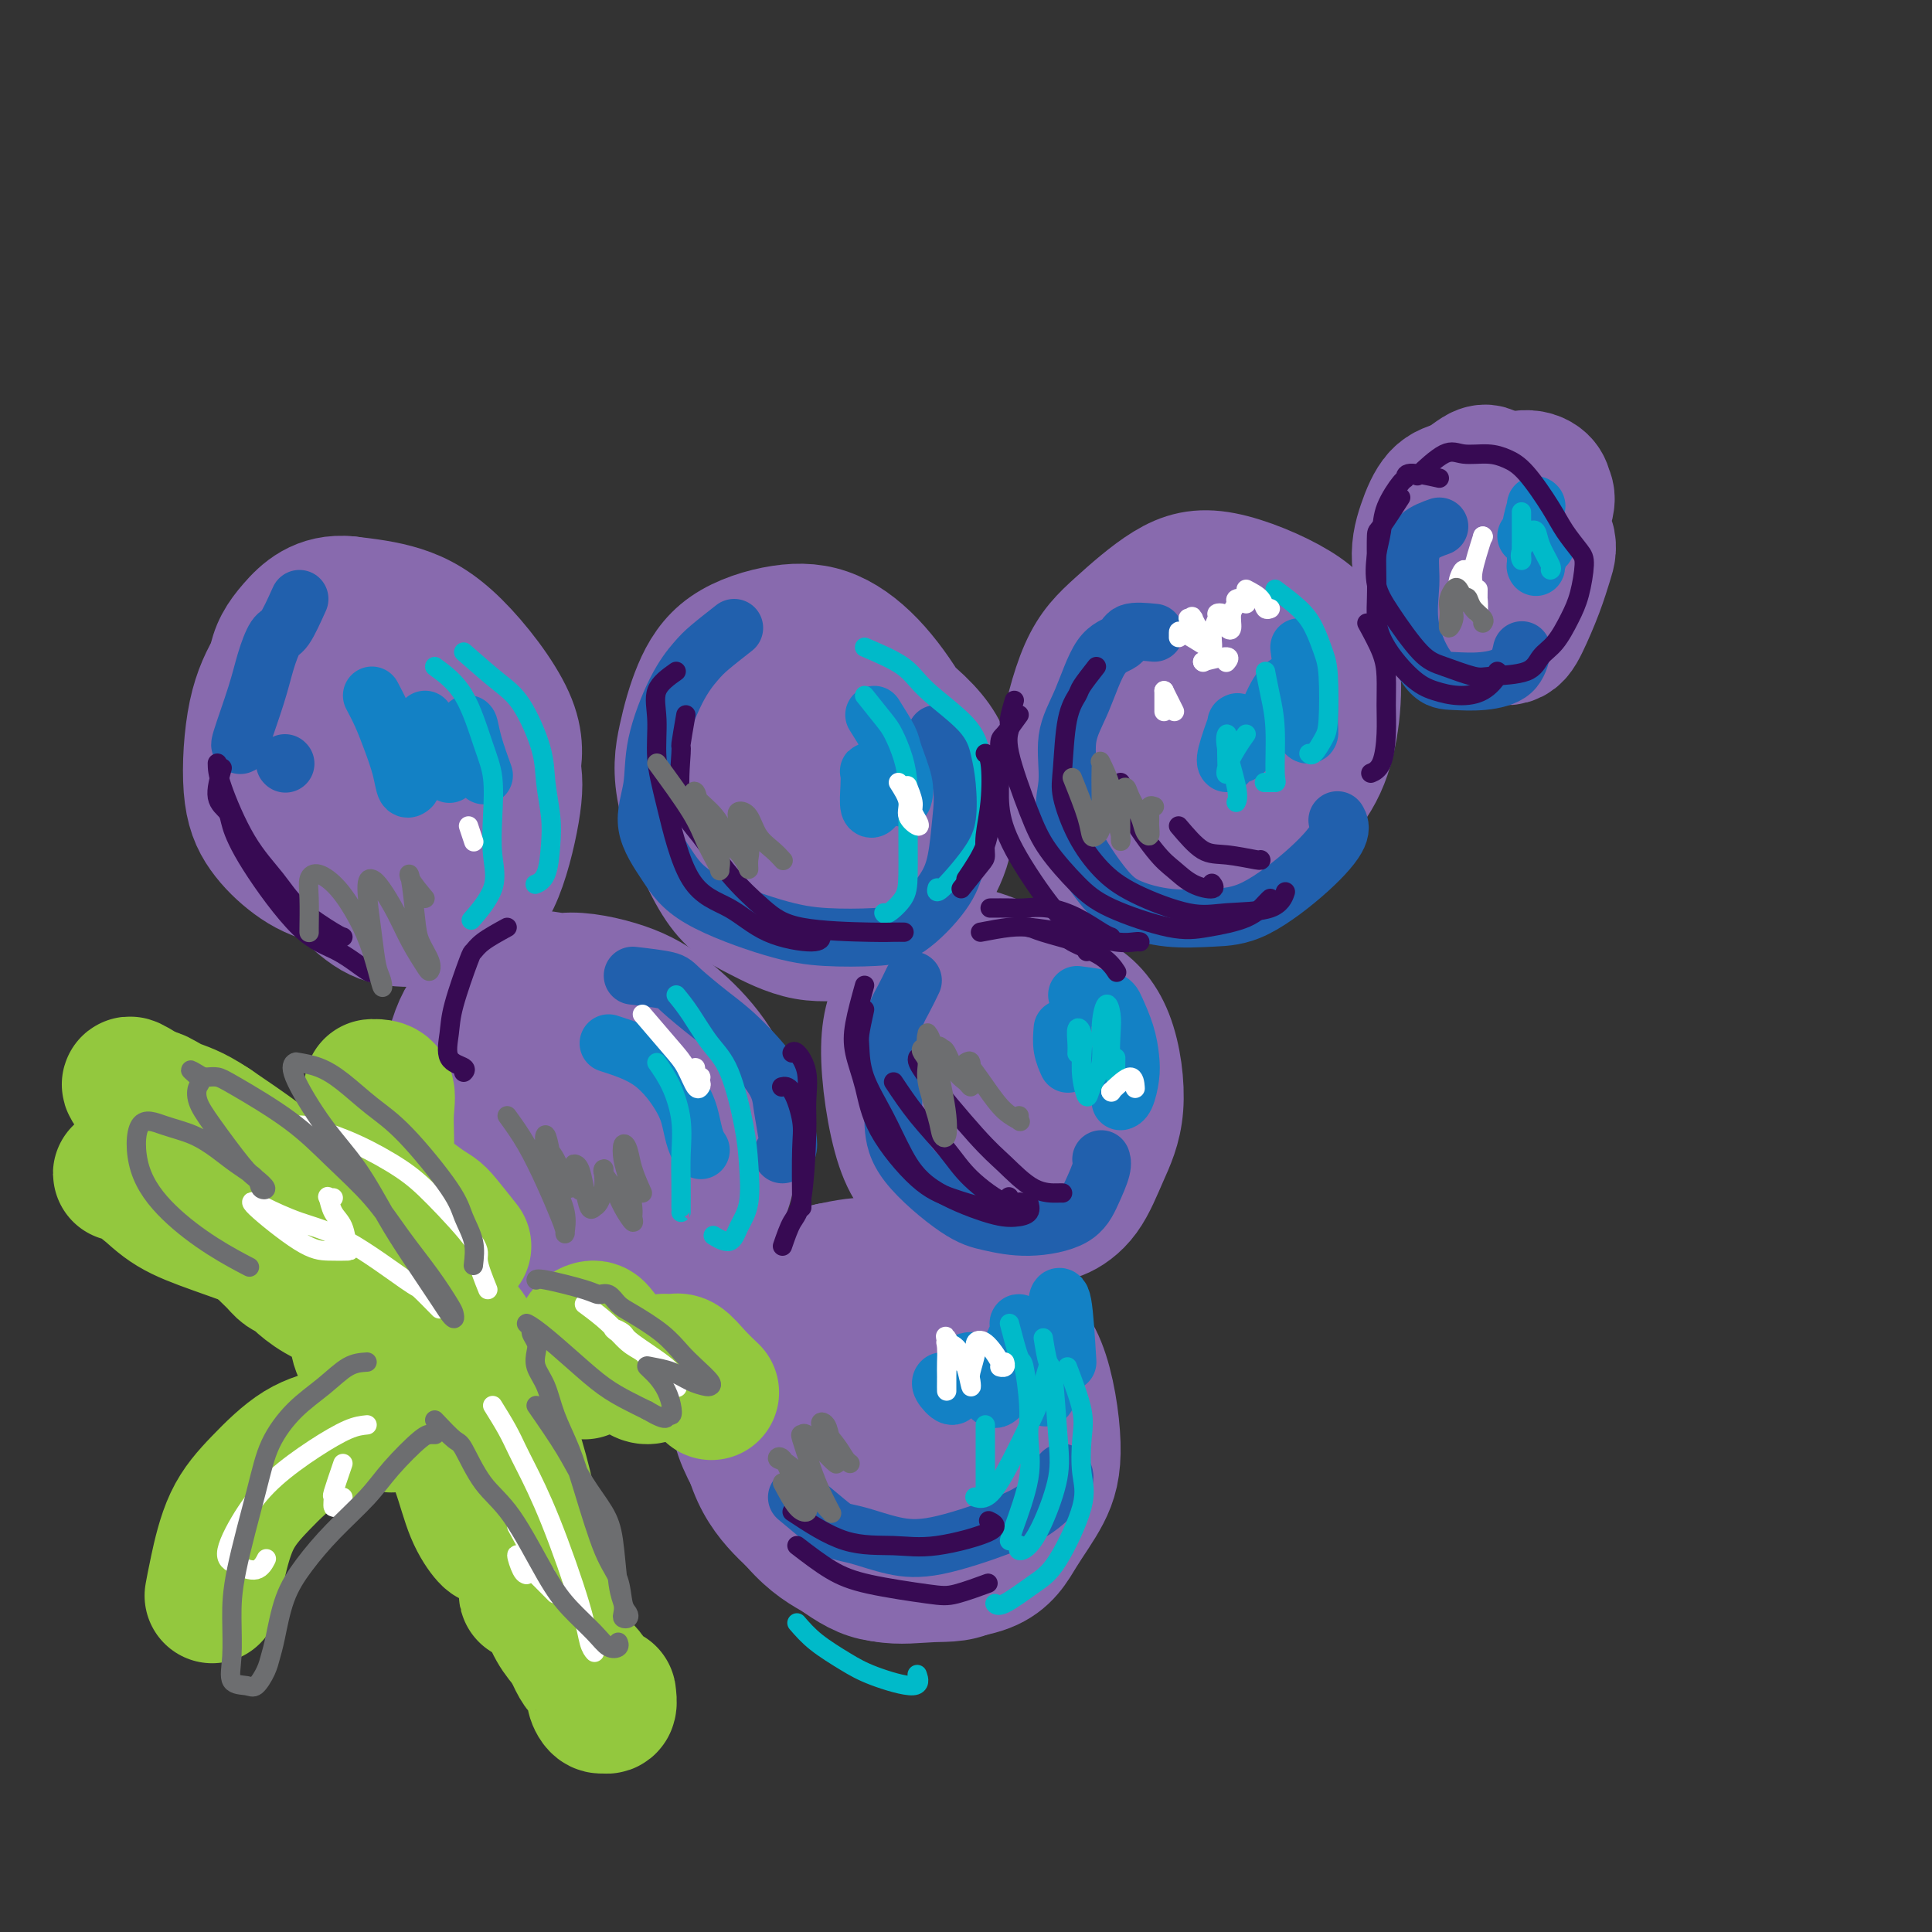 <svg viewBox='0 0 400 400' version='1.1' xmlns='http://www.w3.org/2000/svg' xmlns:xlink='http://www.w3.org/1999/xlink'><rect x="0" y="0" width="400" height="400" fill="#333333" stroke="none"/><g fill='none' stroke='rgb(136,106,174)' stroke-width='28' stroke-linecap='round' stroke-linejoin='round'><path d='M115,235c0.112,-1.566 0.224,-3.132 0,-4c-0.224,-0.868 -0.783,-1.038 -1,-1c-0.217,0.038 -0.092,0.284 -1,0c-0.908,-0.284 -2.848,-1.099 -4,-1c-1.152,0.099 -1.516,1.111 -2,2c-0.484,0.889 -1.089,1.654 -1,3c0.089,1.346 0.871,3.274 2,5c1.129,1.726 2.606,3.249 4,5c1.394,1.751 2.705,3.729 5,5c2.295,1.271 5.574,1.837 8,2c2.426,0.163 4.000,-0.075 5,-1c1.000,-0.925 1.425,-2.537 2,-4c0.575,-1.463 1.298,-2.776 1,-5c-0.298,-2.224 -1.618,-5.359 -3,-8c-1.382,-2.641 -2.826,-4.787 -5,-7c-2.174,-2.213 -5.079,-4.494 -8,-6c-2.921,-1.506 -5.859,-2.237 -8,-3c-2.141,-0.763 -3.487,-1.556 -5,-1c-1.513,0.556 -3.194,2.462 -4,4c-0.806,1.538 -0.736,2.709 -1,5c-0.264,2.291 -0.861,5.703 0,10c0.861,4.297 3.180,9.478 5,13c1.820,3.522 3.140,5.385 5,7c1.860,1.615 4.260,2.981 7,4c2.740,1.019 5.820,1.691 9,2c3.180,0.309 6.461,0.257 9,0c2.539,-0.257 4.335,-0.718 7,-3c2.665,-2.282 6.199,-6.385 8,-10c1.801,-3.615 1.870,-6.743 2,-10c0.130,-3.257 0.323,-6.645 -2,-11c-2.323,-4.355 -7.161,-9.678 -12,-15'/><path d='M137,212c-4.072,-3.510 -8.252,-4.785 -12,-6c-3.748,-1.215 -7.064,-2.369 -10,-3c-2.936,-0.631 -5.494,-0.740 -8,0c-2.506,0.740 -4.961,2.329 -7,4c-2.039,1.671 -3.662,3.426 -5,7c-1.338,3.574 -2.391,8.969 -3,13c-0.609,4.031 -0.773,6.697 0,10c0.773,3.303 2.485,7.242 4,10c1.515,2.758 2.835,4.334 6,7c3.165,2.666 8.175,6.420 12,8c3.825,1.580 6.464,0.986 9,1c2.536,0.014 4.970,0.637 8,0c3.030,-0.637 6.656,-2.534 9,-4c2.344,-1.466 3.407,-2.502 5,-6c1.593,-3.498 3.718,-9.457 5,-14c1.282,-4.543 1.722,-7.669 1,-11c-0.722,-3.331 -2.607,-6.868 -5,-10c-2.393,-3.132 -5.296,-5.858 -8,-8c-2.704,-2.142 -5.211,-3.698 -9,-5c-3.789,-1.302 -8.862,-2.349 -12,-2c-3.138,0.349 -4.343,2.092 -6,4c-1.657,1.908 -3.766,3.979 -5,6c-1.234,2.021 -1.591,3.992 -2,8c-0.409,4.008 -0.869,10.055 -1,14c-0.131,3.945 0.068,5.789 1,8c0.932,2.211 2.597,4.787 4,6c1.403,1.213 2.544,1.061 3,1c0.456,-0.061 0.228,-0.030 0,0'/><path d='M159,283c-0.795,2.294 -1.591,4.589 -2,6c-0.409,1.411 -0.432,1.939 0,4c0.432,2.061 1.320,5.655 3,9c1.680,3.345 4.152,6.443 6,9c1.848,2.557 3.070,4.574 6,6c2.930,1.426 7.566,2.260 11,2c3.434,-0.260 5.665,-1.613 8,-3c2.335,-1.387 4.775,-2.809 7,-6c2.225,-3.191 4.236,-8.150 5,-12c0.764,-3.850 0.281,-6.591 -1,-9c-1.281,-2.409 -3.360,-4.488 -6,-7c-2.640,-2.512 -5.841,-5.459 -9,-8c-3.159,-2.541 -6.277,-4.678 -10,-6c-3.723,-1.322 -8.052,-1.831 -11,-1c-2.948,0.831 -4.514,3.000 -6,5c-1.486,2.000 -2.891,3.831 -4,6c-1.109,2.169 -1.924,4.676 -2,9c-0.076,4.324 0.585,10.466 2,15c1.415,4.534 3.585,7.461 6,10c2.415,2.539 5.074,4.688 8,7c2.926,2.312 6.117,4.785 9,6c2.883,1.215 5.457,1.171 10,1c4.543,-0.171 11.053,-0.470 15,-2c3.947,-1.530 5.329,-4.292 7,-7c1.671,-2.708 3.632,-5.361 5,-8c1.368,-2.639 2.145,-5.265 2,-10c-0.145,-4.735 -1.210,-11.578 -3,-16c-1.790,-4.422 -4.305,-6.422 -8,-9c-3.695,-2.578 -8.572,-5.732 -13,-8c-4.428,-2.268 -8.408,-3.648 -12,-4c-3.592,-0.352 -6.796,0.324 -10,1'/><path d='M172,263c-5.850,1.224 -9.474,5.782 -12,9c-2.526,3.218 -3.953,5.094 -5,8c-1.047,2.906 -1.712,6.843 -2,10c-0.288,3.157 -0.198,5.536 2,10c2.198,4.464 6.503,11.015 10,15c3.497,3.985 6.184,5.404 9,7c2.816,1.596 5.760,3.369 9,4c3.240,0.631 6.777,0.121 10,0c3.223,-0.121 6.132,0.148 9,-2c2.868,-2.148 5.695,-6.713 7,-10c1.305,-3.287 1.087,-5.296 1,-8c-0.087,-2.704 -0.044,-6.103 -1,-9c-0.956,-2.897 -2.912,-5.293 -7,-8c-4.088,-2.707 -10.309,-5.725 -14,-7c-3.691,-1.275 -4.851,-0.807 -6,0c-1.149,0.807 -2.286,1.954 -3,4c-0.714,2.046 -1.006,4.990 -1,8c0.006,3.010 0.309,6.085 2,10c1.691,3.915 4.771,8.671 7,11c2.229,2.329 3.608,2.230 5,2c1.392,-0.230 2.795,-0.593 4,-2c1.205,-1.407 2.210,-3.859 3,-6c0.790,-2.141 1.364,-3.971 1,-7c-0.364,-3.029 -1.667,-7.257 -4,-10c-2.333,-2.743 -5.696,-4.003 -8,-5c-2.304,-0.997 -3.548,-1.732 -5,-2c-1.452,-0.268 -3.113,-0.069 -4,2c-0.887,2.069 -1.001,6.008 -1,9c0.001,2.992 0.116,5.036 1,7c0.884,1.964 2.538,3.847 4,5c1.462,1.153 2.731,1.577 4,2'/><path d='M187,310c2.133,0.644 3.467,-1.244 4,-2c0.533,-0.756 0.267,-0.378 0,0'/><path d='M76,165c-3.208,-0.026 -6.417,-0.052 -8,1c-1.583,1.052 -1.542,3.183 -2,5c-0.458,1.817 -1.415,3.319 0,6c1.415,2.681 5.203,6.540 8,9c2.797,2.460 4.602,3.522 7,4c2.398,0.478 5.388,0.371 8,0c2.612,-0.371 4.847,-1.008 7,-2c2.153,-0.992 4.225,-2.341 6,-6c1.775,-3.659 3.253,-9.629 4,-14c0.747,-4.371 0.762,-7.144 0,-10c-0.762,-2.856 -2.300,-5.795 -4,-9c-1.700,-3.205 -3.563,-6.675 -8,-10c-4.437,-3.325 -11.447,-6.506 -16,-8c-4.553,-1.494 -6.647,-1.301 -9,-1c-2.353,0.301 -4.963,0.711 -7,2c-2.037,1.289 -3.499,3.457 -5,6c-1.501,2.543 -3.040,5.461 -4,10c-0.960,4.539 -1.340,10.699 -1,15c0.340,4.301 1.401,6.742 3,9c1.599,2.258 3.736,4.333 6,6c2.264,1.667 4.655,2.925 9,4c4.345,1.075 10.645,1.968 15,2c4.355,0.032 6.766,-0.797 9,-2c2.234,-1.203 4.293,-2.782 6,-5c1.707,-2.218 3.063,-5.077 4,-8c0.937,-2.923 1.456,-5.910 2,-9c0.544,-3.090 1.115,-6.282 -1,-11c-2.115,-4.718 -6.916,-10.963 -11,-15c-4.084,-4.037 -7.453,-5.868 -11,-7c-3.547,-1.132 -7.274,-1.566 -11,-2'/><path d='M72,125c-5.647,-0.592 -8.764,2.426 -11,5c-2.236,2.574 -3.589,4.702 -4,8c-0.411,3.298 0.121,7.767 0,12c-0.121,4.233 -0.893,8.230 0,12c0.893,3.770 3.453,7.312 6,10c2.547,2.688 5.081,4.521 9,6c3.919,1.479 9.223,2.603 13,2c3.777,-0.603 6.026,-2.933 8,-5c1.974,-2.067 3.674,-3.870 5,-7c1.326,-3.130 2.277,-7.588 2,-11c-0.277,-3.412 -1.781,-5.780 -4,-8c-2.219,-2.220 -5.152,-4.292 -8,-6c-2.848,-1.708 -5.609,-3.052 -8,-3c-2.391,0.052 -4.410,1.501 -6,3c-1.590,1.499 -2.751,3.049 -4,7c-1.249,3.951 -2.586,10.302 -2,15c0.586,4.698 3.095,7.744 6,11c2.905,3.256 6.205,6.723 9,8c2.795,1.277 5.084,0.365 6,0c0.916,-0.365 0.458,-0.182 0,0'/><path d='M151,143c-1.503,0.903 -3.007,1.805 -4,4c-0.993,2.195 -1.476,5.681 -2,9c-0.524,3.319 -1.089,6.471 0,11c1.089,4.529 3.830,10.436 6,14c2.170,3.564 3.767,4.784 6,6c2.233,1.216 5.100,2.427 8,3c2.900,0.573 5.832,0.507 9,-1c3.168,-1.507 6.570,-4.456 9,-7c2.430,-2.544 3.886,-4.685 5,-9c1.114,-4.315 1.886,-10.805 2,-15c0.114,-4.195 -0.429,-6.096 -2,-9c-1.571,-2.904 -4.171,-6.812 -7,-10c-2.829,-3.188 -5.889,-5.655 -9,-7c-3.111,-1.345 -6.275,-1.568 -10,-1c-3.725,0.568 -8.011,1.926 -11,4c-2.989,2.074 -4.681,4.864 -6,8c-1.319,3.136 -2.265,6.617 -3,10c-0.735,3.383 -1.259,6.668 0,12c1.259,5.332 4.300,12.713 7,17c2.700,4.287 5.059,5.482 8,7c2.941,1.518 6.465,3.360 10,4c3.535,0.640 7.079,0.078 10,0c2.921,-0.078 5.217,0.326 8,-2c2.783,-2.326 6.054,-7.384 8,-11c1.946,-3.616 2.569,-5.791 3,-9c0.431,-3.209 0.671,-7.451 0,-11c-0.671,-3.549 -2.252,-6.405 -6,-10c-3.748,-3.595 -9.663,-7.929 -14,-10c-4.337,-2.071 -7.096,-1.877 -10,-1c-2.904,0.877 -5.952,2.439 -9,4'/><path d='M157,143c-2.493,1.804 -4.227,4.315 -6,7c-1.773,2.685 -3.585,5.545 -4,10c-0.415,4.455 0.567,10.506 2,15c1.433,4.494 3.318,7.433 6,10c2.682,2.567 6.162,4.763 9,6c2.838,1.237 5.033,1.515 8,1c2.967,-0.515 6.705,-1.824 9,-4c2.295,-2.176 3.146,-5.220 4,-8c0.854,-2.780 1.710,-5.297 2,-8c0.290,-2.703 0.015,-5.591 -2,-9c-2.015,-3.409 -5.771,-7.338 -8,-9c-2.229,-1.662 -2.931,-1.056 -4,-1c-1.069,0.056 -2.503,-0.439 -3,1c-0.497,1.439 -0.056,4.813 0,8c0.056,3.187 -0.272,6.189 0,9c0.272,2.811 1.144,5.432 2,7c0.856,1.568 1.694,2.082 3,2c1.306,-0.082 3.079,-0.760 4,-2c0.921,-1.240 0.991,-3.040 1,-5c0.009,-1.960 -0.043,-4.078 -1,-6c-0.957,-1.922 -2.820,-3.647 -5,-5c-2.180,-1.353 -4.676,-2.334 -7,-3c-2.324,-0.666 -4.475,-1.016 -6,-1c-1.525,0.016 -2.422,0.396 -3,4c-0.578,3.604 -0.835,10.430 0,15c0.835,4.570 2.763,6.884 4,8c1.237,1.116 1.782,1.033 2,1c0.218,-0.033 0.109,-0.017 0,0'/><path d='M217,221c-1.783,-1.023 -3.565,-2.047 -5,-1c-1.435,1.047 -2.521,4.164 -3,7c-0.479,2.836 -0.351,5.392 0,8c0.351,2.608 0.925,5.268 2,8c1.075,2.732 2.650,5.537 4,7c1.350,1.463 2.475,1.584 4,1c1.525,-0.584 3.452,-1.872 5,-4c1.548,-2.128 2.719,-5.096 4,-8c1.281,-2.904 2.672,-5.746 3,-10c0.328,-4.254 -0.407,-9.921 -2,-14c-1.593,-4.079 -4.045,-6.571 -7,-8c-2.955,-1.429 -6.413,-1.796 -9,-2c-2.587,-0.204 -4.303,-0.246 -7,2c-2.697,2.246 -6.376,6.780 -8,11c-1.624,4.220 -1.195,8.128 -1,12c0.195,3.872 0.155,7.709 1,11c0.845,3.291 2.575,6.034 4,8c1.425,1.966 2.544,3.153 5,3c2.456,-0.153 6.247,-1.646 9,-4c2.753,-2.354 4.467,-5.567 6,-9c1.533,-3.433 2.885,-7.085 4,-10c1.115,-2.915 1.994,-5.093 1,-9c-0.994,-3.907 -3.859,-9.543 -7,-13c-3.141,-3.457 -6.557,-4.737 -10,-6c-3.443,-1.263 -6.914,-2.511 -10,-2c-3.086,0.511 -5.788,2.781 -8,5c-2.212,2.219 -3.933,4.389 -5,9c-1.067,4.611 -1.480,11.665 -1,17c0.480,5.335 1.851,8.953 4,12c2.149,3.047 5.074,5.524 8,8'/><path d='M198,250c2.676,1.595 5.367,1.583 8,2c2.633,0.417 5.209,1.264 8,-1c2.791,-2.264 5.796,-7.638 8,-12c2.204,-4.362 3.605,-7.713 4,-11c0.395,-3.287 -0.217,-6.511 -1,-10c-0.783,-3.489 -1.736,-7.245 -6,-11c-4.264,-3.755 -11.840,-7.511 -17,-9c-5.160,-1.489 -7.903,-0.713 -10,1c-2.097,1.713 -3.547,4.363 -5,7c-1.453,2.637 -2.908,5.262 -3,11c-0.092,5.738 1.180,14.590 3,20c1.820,5.410 4.187,7.379 7,9c2.813,1.621 6.073,2.894 9,3c2.927,0.106 5.521,-0.954 8,-3c2.479,-2.046 4.842,-5.078 7,-10c2.158,-4.922 4.109,-11.735 4,-16c-0.109,-4.265 -2.280,-5.984 -5,-8c-2.720,-2.016 -5.989,-4.330 -9,-6c-3.011,-1.670 -5.762,-2.696 -8,-3c-2.238,-0.304 -3.961,0.115 -5,3c-1.039,2.885 -1.392,8.237 -1,12c0.392,3.763 1.529,5.936 3,7c1.471,1.064 3.278,1.018 4,1c0.722,-0.018 0.361,-0.009 0,0'/><path d='M252,132c-1.621,-0.751 -3.242,-1.502 -5,-1c-1.758,0.502 -3.652,2.257 -5,4c-1.348,1.743 -2.152,3.475 -3,8c-0.848,4.525 -1.742,11.842 -2,17c-0.258,5.158 0.121,8.157 1,11c0.879,2.843 2.259,5.528 4,7c1.741,1.472 3.843,1.729 6,2c2.157,0.271 4.368,0.557 8,-2c3.632,-2.557 8.687,-7.955 12,-12c3.313,-4.045 4.886,-6.735 6,-10c1.114,-3.265 1.769,-7.105 2,-11c0.231,-3.895 0.038,-7.846 -1,-11c-1.038,-3.154 -2.920,-5.512 -7,-8c-4.080,-2.488 -10.359,-5.108 -15,-6c-4.641,-0.892 -7.645,-0.057 -11,2c-3.355,2.057 -7.062,5.337 -10,8c-2.938,2.663 -5.107,4.709 -7,9c-1.893,4.291 -3.510,10.828 -4,15c-0.490,4.172 0.148,5.980 1,9c0.852,3.020 1.917,7.253 4,10c2.083,2.747 5.182,4.010 8,5c2.818,0.990 5.354,1.708 8,2c2.646,0.292 5.401,0.159 9,-2c3.599,-2.159 8.042,-6.342 11,-10c2.958,-3.658 4.430,-6.789 6,-10c1.570,-3.211 3.238,-6.501 3,-11c-0.238,-4.499 -2.381,-10.205 -5,-14c-2.619,-3.795 -5.712,-5.677 -9,-7c-3.288,-1.323 -6.770,-2.087 -10,-2c-3.230,0.087 -6.209,1.025 -9,3c-2.791,1.975 -5.396,4.988 -8,8'/><path d='M230,135c-3.837,3.283 -4.930,5.990 -6,11c-1.070,5.010 -2.116,12.322 -2,17c0.116,4.678 1.394,6.721 3,9c1.606,2.279 3.541,4.795 7,6c3.459,1.205 8.441,1.098 12,0c3.559,-1.098 5.695,-3.187 8,-6c2.305,-2.813 4.778,-6.350 7,-10c2.222,-3.650 4.194,-7.413 5,-11c0.806,-3.587 0.445,-6.998 0,-10c-0.445,-3.002 -0.974,-5.594 -3,-8c-2.026,-2.406 -5.548,-4.625 -8,-5c-2.452,-0.375 -3.832,1.092 -5,3c-1.168,1.908 -2.123,4.255 -3,9c-0.877,4.745 -1.676,11.888 -2,16c-0.324,4.112 -0.175,5.195 0,6c0.175,0.805 0.374,1.333 1,1c0.626,-0.333 1.679,-1.527 3,-4c1.321,-2.473 2.912,-6.225 4,-9c1.088,-2.775 1.674,-4.574 2,-7c0.326,-2.426 0.391,-5.479 0,-7c-0.391,-1.521 -1.240,-1.511 -2,-1c-0.760,0.511 -1.433,1.524 -2,3c-0.567,1.476 -1.028,3.416 -1,7c0.028,3.584 0.546,8.811 1,11c0.454,2.189 0.844,1.340 1,1c0.156,-0.340 0.078,-0.170 0,0'/><path d='M301,109c-0.096,1.790 -0.192,3.580 0,5c0.192,1.420 0.672,2.471 1,3c0.328,0.529 0.504,0.537 1,1c0.496,0.463 1.311,1.383 2,2c0.689,0.617 1.251,0.932 2,0c0.749,-0.932 1.685,-3.109 2,-5c0.315,-1.891 0.010,-3.495 0,-5c-0.010,-1.505 0.274,-2.912 -1,-4c-1.274,-1.088 -4.106,-1.859 -6,-2c-1.894,-0.141 -2.851,0.348 -4,2c-1.149,1.652 -2.491,4.467 -3,7c-0.509,2.533 -0.187,4.784 0,7c0.187,2.216 0.238,4.398 1,6c0.762,1.602 2.236,2.625 4,3c1.764,0.375 3.820,0.104 5,-1c1.180,-1.104 1.485,-3.039 2,-5c0.515,-1.961 1.239,-3.948 2,-6c0.761,-2.052 1.557,-4.169 1,-7c-0.557,-2.831 -2.467,-6.377 -4,-8c-1.533,-1.623 -2.689,-1.324 -4,-1c-1.311,0.324 -2.777,0.671 -4,2c-1.223,1.329 -2.202,3.639 -3,6c-0.798,2.361 -1.416,4.772 -1,8c0.416,3.228 1.865,7.272 3,9c1.135,1.728 1.956,1.140 3,1c1.044,-0.140 2.310,0.167 4,-1c1.690,-1.167 3.803,-3.808 5,-6c1.197,-2.192 1.476,-3.936 2,-7c0.524,-3.064 1.293,-7.447 1,-10c-0.293,-2.553 -1.646,-3.277 -3,-4'/><path d='M309,99c-1.067,-2.254 -2.733,-0.889 -4,0c-1.267,0.889 -2.133,1.302 -3,4c-0.867,2.698 -1.735,7.682 -2,11c-0.265,3.318 0.073,4.969 0,6c-0.073,1.031 -0.556,1.441 0,2c0.556,0.559 2.150,1.266 3,1c0.850,-0.266 0.957,-1.505 1,-2c0.043,-0.495 0.021,-0.248 0,0'/><path d='M309,103c-0.258,2.613 -0.517,5.226 0,7c0.517,1.774 1.809,2.708 3,3c1.191,0.292 2.279,-0.057 3,0c0.721,0.057 1.073,0.521 2,-1c0.927,-1.521 2.428,-5.027 3,-7c0.572,-1.973 0.213,-2.415 0,-3c-0.213,-0.585 -0.281,-1.315 -1,-2c-0.719,-0.685 -2.088,-1.325 -4,-1c-1.912,0.325 -4.366,1.617 -6,3c-1.634,1.383 -2.450,2.859 -3,5c-0.550,2.141 -0.836,4.946 -1,8c-0.164,3.054 -0.206,6.356 0,9c0.206,2.644 0.660,4.630 2,6c1.340,1.370 3.564,2.123 5,2c1.436,-0.123 2.082,-1.123 3,-3c0.918,-1.877 2.109,-4.632 3,-7c0.891,-2.368 1.482,-4.348 2,-6c0.518,-1.652 0.962,-2.975 0,-5c-0.962,-2.025 -3.331,-4.753 -5,-6c-1.669,-1.247 -2.638,-1.013 -4,-1c-1.362,0.013 -3.115,-0.194 -4,1c-0.885,1.194 -0.900,3.789 -1,7c-0.100,3.211 -0.284,7.038 0,9c0.284,1.962 1.038,2.060 2,2c0.962,-0.060 2.134,-0.279 3,-1c0.866,-0.721 1.428,-1.946 2,-4c0.572,-2.054 1.154,-4.938 1,-7c-0.154,-2.062 -1.044,-3.304 -2,-4c-0.956,-0.696 -1.978,-0.848 -3,-1'/><path d='M309,106c-1.574,-0.742 -3.010,-0.096 -4,1c-0.990,1.096 -1.536,2.641 -2,4c-0.464,1.359 -0.847,2.531 -1,3c-0.153,0.469 -0.077,0.234 0,0'/></g>
<g fill='none' stroke='rgb(147,200,62)' stroke-width='28' stroke-linecap='round' stroke-linejoin='round'><path d='M51,240c-0.909,-0.487 -1.819,-0.975 -2,-1c-0.181,-0.025 0.366,0.411 1,1c0.634,0.589 1.354,1.330 3,3c1.646,1.670 4.219,4.267 7,6c2.781,1.733 5.772,2.600 8,4c2.228,1.400 3.694,3.331 5,4c1.306,0.669 2.451,0.076 3,0c0.549,-0.076 0.503,0.366 0,0c-0.503,-0.366 -1.463,-1.538 -2,-2c-0.537,-0.462 -0.651,-0.212 -2,-1c-1.349,-0.788 -3.934,-2.614 -6,-4c-2.066,-1.386 -3.613,-2.331 -8,-5c-4.387,-2.669 -11.615,-7.060 -16,-10c-4.385,-2.940 -5.928,-4.427 -8,-6c-2.072,-1.573 -4.672,-3.232 -6,-4c-1.328,-0.768 -1.385,-0.645 -1,0c0.385,0.645 1.212,1.812 3,4c1.788,2.188 4.537,5.396 7,8c2.463,2.604 4.639,4.602 7,7c2.361,2.398 4.908,5.195 7,7c2.092,1.805 3.728,2.619 6,4c2.272,1.381 5.181,3.330 7,4c1.819,0.670 2.550,0.061 3,0c0.450,-0.061 0.621,0.426 1,0c0.379,-0.426 0.968,-1.764 0,-4c-0.968,-2.236 -3.491,-5.371 -6,-8c-2.509,-2.629 -5.002,-4.751 -8,-7c-2.998,-2.249 -6.499,-4.624 -10,-7'/><path d='M44,233c-4.378,-2.935 -6.321,-3.272 -8,-4c-1.679,-0.728 -3.092,-1.847 -4,-2c-0.908,-0.153 -1.311,0.659 -1,2c0.311,1.341 1.338,3.210 3,5c1.662,1.790 3.961,3.500 8,7c4.039,3.500 9.818,8.788 13,11c3.182,2.212 3.766,1.346 4,1c0.234,-0.346 0.117,-0.173 0,0'/><path d='M89,265c1.370,2.047 2.740,4.095 4,6c1.260,1.905 2.410,3.669 3,5c0.590,1.331 0.621,2.231 2,5c1.379,2.769 4.107,7.408 6,12c1.893,4.592 2.951,9.138 4,13c1.049,3.862 2.087,7.039 3,11c0.913,3.961 1.699,8.706 2,11c0.301,2.294 0.115,2.136 0,2c-0.115,-0.136 -0.159,-0.250 0,0c0.159,0.250 0.521,0.863 0,-2c-0.521,-2.863 -1.925,-9.201 -3,-14c-1.075,-4.799 -1.822,-8.060 -3,-12c-1.178,-3.940 -2.789,-8.559 -4,-12c-1.211,-3.441 -2.024,-5.704 -3,-8c-0.976,-2.296 -2.117,-4.624 -3,-6c-0.883,-1.376 -1.510,-1.798 -2,-2c-0.490,-0.202 -0.844,-0.183 -1,1c-0.156,1.183 -0.115,3.531 0,6c0.115,2.469 0.304,5.060 2,11c1.696,5.940 4.900,15.230 7,21c2.100,5.770 3.098,8.022 4,10c0.902,1.978 1.710,3.684 2,5c0.290,1.316 0.064,2.242 0,2c-0.064,-0.242 0.034,-1.652 0,-4c-0.034,-2.348 -0.198,-5.634 -1,-9c-0.802,-3.366 -2.240,-6.814 -4,-11c-1.760,-4.186 -3.843,-9.112 -6,-13c-2.157,-3.888 -4.388,-6.739 -6,-9c-1.612,-2.261 -2.603,-3.932 -3,-4c-0.397,-0.068 -0.198,1.466 0,3'/><path d='M89,283c0.247,2.187 0.865,6.154 2,10c1.135,3.846 2.787,7.572 4,11c1.213,3.428 1.985,6.557 3,9c1.015,2.443 2.272,4.200 3,5c0.728,0.800 0.928,0.643 1,0c0.072,-0.643 0.016,-1.771 0,-3c-0.016,-1.229 0.007,-2.560 -1,-6c-1.007,-3.440 -3.043,-8.989 -5,-13c-1.957,-4.011 -3.835,-6.482 -6,-9c-2.165,-2.518 -4.616,-5.082 -7,-7c-2.384,-1.918 -4.702,-3.190 -6,-4c-1.298,-0.810 -1.577,-1.158 -2,-1c-0.423,0.158 -0.989,0.823 -1,2c-0.011,1.177 0.533,2.866 2,5c1.467,2.134 3.857,4.712 6,7c2.143,2.288 4.041,4.285 6,6c1.959,1.715 3.980,3.149 5,4c1.020,0.851 1.039,1.119 1,1c-0.039,-0.119 -0.136,-0.626 0,-1c0.136,-0.374 0.505,-0.617 0,-2c-0.505,-1.383 -1.883,-3.908 -3,-6c-1.117,-2.092 -1.972,-3.751 -5,-7c-3.028,-3.249 -8.229,-8.088 -12,-11c-3.771,-2.912 -6.112,-3.896 -8,-5c-1.888,-1.104 -3.324,-2.329 -4,-3c-0.676,-0.671 -0.592,-0.789 -1,-1c-0.408,-0.211 -1.308,-0.515 -2,-1c-0.692,-0.485 -1.175,-1.151 -2,-2c-0.825,-0.849 -1.991,-1.883 -3,-3c-1.009,-1.117 -1.860,-2.319 -3,-3c-1.140,-0.681 -2.570,-0.840 -4,-1'/><path d='M47,254c-7.195,-4.989 -5.681,-2.461 -6,-2c-0.319,0.461 -2.469,-1.144 -4,-2c-1.531,-0.856 -2.442,-0.962 -4,-2c-1.558,-1.038 -3.763,-3.009 -5,-4c-1.237,-0.991 -1.506,-1.004 -2,-1c-0.494,0.004 -1.212,0.025 -1,0c0.212,-0.025 1.356,-0.094 3,1c1.644,1.094 3.789,3.353 6,5c2.211,1.647 4.489,2.684 8,4c3.511,1.316 8.256,2.911 11,4c2.744,1.089 3.487,1.674 4,2c0.513,0.326 0.796,0.395 1,0c0.204,-0.395 0.329,-1.254 0,-2c-0.329,-0.746 -1.112,-1.380 -2,-2c-0.888,-0.620 -1.882,-1.225 -3,-2c-1.118,-0.775 -2.358,-1.718 -3,-2c-0.642,-0.282 -0.684,0.098 -1,0c-0.316,-0.098 -0.906,-0.674 1,1c1.906,1.674 6.309,5.597 10,9c3.691,3.403 6.671,6.287 10,9c3.329,2.713 7.006,5.255 11,9c3.994,3.745 8.306,8.694 11,12c2.694,3.306 3.771,4.971 5,7c1.229,2.029 2.609,4.423 4,7c1.391,2.577 2.792,5.339 4,7c1.208,1.661 2.224,2.222 3,4c0.776,1.778 1.313,4.772 2,7c0.687,2.228 1.524,3.690 2,5c0.476,1.310 0.590,2.468 1,4c0.410,1.532 1.117,3.438 2,5c0.883,1.562 1.941,2.781 3,4'/><path d='M118,341c2.102,4.842 2.357,4.446 3,5c0.643,0.554 1.674,2.057 2,3c0.326,0.943 -0.052,1.326 0,2c0.052,0.674 0.536,1.637 1,2c0.464,0.363 0.909,0.125 1,0c0.091,-0.125 -0.172,-0.136 0,0c0.172,0.136 0.778,0.418 1,0c0.222,-0.418 0.059,-1.538 0,-2c-0.059,-0.462 -0.016,-0.268 0,0c0.016,0.268 0.004,0.611 0,1c-0.004,0.389 -0.001,0.826 0,1c0.001,0.174 0.001,0.087 0,0'/><path d='M118,282c1.267,0.957 2.534,1.914 3,2c0.466,0.086 0.131,-0.700 0,-1c-0.131,-0.300 -0.059,-0.115 0,-1c0.059,-0.885 0.105,-2.841 0,-4c-0.105,-1.159 -0.362,-1.519 0,-2c0.362,-0.481 1.342,-1.081 2,-1c0.658,0.081 0.992,0.843 2,2c1.008,1.157 2.689,2.709 4,4c1.311,1.291 2.252,2.322 3,3c0.748,0.678 1.302,1.002 2,1c0.698,-0.002 1.540,-0.332 2,-1c0.460,-0.668 0.537,-1.674 1,-2c0.463,-0.326 1.312,0.029 2,0c0.688,-0.029 1.215,-0.441 2,0c0.785,0.441 1.827,1.734 3,3c1.173,1.266 2.478,2.505 3,3c0.522,0.495 0.261,0.248 0,0'/><path d='M96,258c-1.516,-1.918 -3.032,-3.835 -4,-5c-0.968,-1.165 -1.387,-1.577 -2,-2c-0.613,-0.423 -1.418,-0.856 -3,-2c-1.582,-1.144 -3.940,-2.997 -5,-4c-1.060,-1.003 -0.820,-1.156 -1,-1c-0.180,0.156 -0.778,0.620 -1,0c-0.222,-0.620 -0.066,-2.324 0,-4c0.066,-1.676 0.042,-3.325 0,-5c-0.042,-1.675 -0.102,-3.377 0,-5c0.102,-1.623 0.367,-3.167 0,-4c-0.367,-0.833 -1.366,-0.955 -2,-1c-0.634,-0.045 -0.901,-0.012 -1,0c-0.099,0.012 -0.028,0.003 0,0c0.028,-0.003 0.014,-0.002 0,0'/><path d='M81,295c-1.087,-0.180 -2.174,-0.360 -4,0c-1.826,0.360 -4.391,1.260 -7,2c-2.609,0.740 -5.263,1.320 -8,3c-2.737,1.680 -5.557,4.461 -8,7c-2.443,2.539 -4.511,4.835 -6,8c-1.489,3.165 -2.401,7.198 -3,10c-0.599,2.802 -0.885,4.372 -1,5c-0.115,0.628 -0.057,0.314 0,0'/></g>
<g fill='none' stroke='rgb(33,96,173)' stroke-width='12' stroke-linecap='round' stroke-linejoin='round'><path d='M62,124c-1.092,2.423 -2.185,4.846 -3,6c-0.815,1.154 -1.353,1.037 -2,2c-0.647,0.963 -1.403,3.004 -2,5c-0.597,1.996 -1.036,3.947 -2,7c-0.964,3.053 -2.452,7.206 -3,9c-0.548,1.794 -0.157,1.227 0,1c0.157,-0.227 0.078,-0.113 0,0'/><path d='M59,158c0.000,0.000 0.100,0.100 0.1,0.1'/><path d='M131,202c2.766,0.322 5.533,0.644 7,1c1.467,0.356 1.636,0.746 3,2c1.364,1.254 3.924,3.371 6,5c2.076,1.629 3.667,2.769 6,5c2.333,2.231 5.406,5.554 7,8c1.594,2.446 1.709,4.014 2,6c0.291,1.986 0.758,4.388 1,6c0.242,1.612 0.257,2.434 0,3c-0.257,0.566 -0.788,0.876 -1,1c-0.212,0.124 -0.106,0.062 0,0'/><path d='M165,310c2.274,1.903 4.547,3.805 6,5c1.453,1.195 2.084,1.681 3,2c0.916,0.319 2.116,0.471 4,1c1.884,0.529 4.453,1.435 7,2c2.547,0.565 5.071,0.789 9,0c3.929,-0.789 9.263,-2.590 13,-4c3.737,-1.410 5.878,-2.430 8,-4c2.122,-1.570 4.225,-3.692 5,-5c0.775,-1.308 0.221,-1.802 0,-2c-0.221,-0.198 -0.111,-0.099 0,0'/><path d='M189,203c-0.619,1.292 -1.238,2.583 -2,4c-0.762,1.417 -1.665,2.958 -2,5c-0.335,2.042 -0.100,4.585 0,7c0.100,2.415 0.064,4.702 0,7c-0.064,2.298 -0.157,4.606 0,7c0.157,2.394 0.562,4.872 3,8c2.438,3.128 6.907,6.904 10,9c3.093,2.096 4.808,2.510 7,3c2.192,0.490 4.860,1.056 8,1c3.140,-0.056 6.750,-0.733 9,-2c2.250,-1.267 3.139,-3.123 4,-5c0.861,-1.877 1.693,-3.775 2,-5c0.307,-1.225 0.088,-1.779 0,-2c-0.088,-0.221 -0.044,-0.111 0,0'/><path d='M152,130c-1.863,1.459 -3.727,2.919 -5,4c-1.273,1.081 -1.956,1.784 -3,3c-1.044,1.216 -2.450,2.945 -4,6c-1.550,3.055 -3.243,7.434 -4,11c-0.757,3.566 -0.579,6.317 -1,9c-0.421,2.683 -1.440,5.297 -1,8c0.440,2.703 2.339,5.495 4,8c1.661,2.505 3.085,4.722 7,7c3.915,2.278 10.323,4.618 15,6c4.677,1.382 7.624,1.808 11,2c3.376,0.192 7.181,0.150 10,0c2.819,-0.150 4.653,-0.409 7,-2c2.347,-1.591 5.208,-4.514 7,-7c1.792,-2.486 2.515,-4.537 3,-7c0.485,-2.463 0.732,-5.340 1,-8c0.268,-2.660 0.556,-5.105 0,-8c-0.556,-2.895 -1.957,-6.241 -3,-8c-1.043,-1.759 -1.726,-1.931 -2,-2c-0.274,-0.069 -0.137,-0.034 0,0'/><path d='M239,131c-1.982,-0.196 -3.965,-0.391 -5,0c-1.035,0.391 -1.123,1.369 -2,2c-0.877,0.631 -2.542,0.917 -4,3c-1.458,2.083 -2.708,5.964 -4,9c-1.292,3.036 -2.624,5.225 -3,8c-0.376,2.775 0.206,6.134 0,9c-0.206,2.866 -1.198,5.237 0,9c1.198,3.763 4.587,8.916 7,12c2.413,3.084 3.851,4.099 6,5c2.149,0.901 5.007,1.690 8,2c2.993,0.310 6.119,0.142 9,0c2.881,-0.142 5.518,-0.259 9,-2c3.482,-1.741 7.810,-5.106 11,-8c3.190,-2.894 5.244,-5.318 6,-7c0.756,-1.682 0.216,-2.624 0,-3c-0.216,-0.376 -0.108,-0.188 0,0'/><path d='M298,109c-1.458,0.520 -2.915,1.039 -4,2c-1.085,0.961 -1.797,2.362 -2,4c-0.203,1.638 0.102,3.512 0,6c-0.102,2.488 -0.613,5.591 0,9c0.613,3.409 2.350,7.123 4,9c1.650,1.877 3.213,1.918 5,2c1.787,0.082 3.799,0.204 6,0c2.201,-0.204 4.590,-0.735 6,-2c1.410,-1.265 1.841,-3.264 2,-4c0.159,-0.736 0.045,-0.210 0,0c-0.045,0.210 -0.023,0.105 0,0'/></g>
<g fill='none' stroke='rgb(19,129,197)' stroke-width='12' stroke-linecap='round' stroke-linejoin='round'><path d='M77,144c0.674,1.274 1.347,2.548 2,4c0.653,1.452 1.285,3.083 2,5c0.715,1.917 1.512,4.121 2,6c0.488,1.879 0.667,3.431 1,4c0.333,0.569 0.820,0.153 1,0c0.180,-0.153 0.051,-0.044 0,0c-0.051,0.044 -0.026,0.022 0,0'/><path d='M88,149c1.290,1.932 2.580,3.865 3,5c0.420,1.135 -0.029,1.474 0,2c0.029,0.526 0.536,1.239 1,2c0.464,0.761 0.884,1.571 1,2c0.116,0.429 -0.072,0.478 0,-1c0.072,-1.478 0.405,-4.482 1,-6c0.595,-1.518 1.452,-1.549 2,-2c0.548,-0.451 0.788,-1.323 1,-1c0.212,0.323 0.397,1.839 1,4c0.603,2.161 1.624,4.966 2,6c0.376,1.034 0.107,0.295 0,0c-0.107,-0.295 -0.054,-0.148 0,0'/><path d='M126,216c3.179,1.021 6.358,2.043 9,4c2.642,1.957 4.747,4.850 6,7c1.253,2.150 1.656,3.556 2,5c0.344,1.444 0.631,2.927 1,4c0.369,1.073 0.820,1.735 1,2c0.180,0.265 0.090,0.132 0,0'/><path d='M181,148c1.215,1.931 2.431,3.863 3,5c0.569,1.137 0.493,1.480 1,3c0.507,1.520 1.598,4.217 2,6c0.402,1.783 0.115,2.652 0,3c-0.115,0.348 -0.057,0.174 0,0'/><path d='M183,157c-0.837,1.291 -1.674,2.583 -2,4c-0.326,1.417 -0.140,2.961 0,4c0.140,1.039 0.233,1.574 0,2c-0.233,0.426 -0.791,0.745 -1,0c-0.209,-0.745 -0.070,-2.553 0,-4c0.070,-1.447 0.070,-2.532 0,-3c-0.070,-0.468 -0.211,-0.318 0,0c0.211,0.318 0.775,0.805 1,1c0.225,0.195 0.113,0.097 0,0'/><path d='M223,206c2.362,0.314 4.725,0.628 6,1c1.275,0.372 1.463,0.804 2,2c0.537,1.196 1.422,3.158 2,5c0.578,1.842 0.848,3.565 1,5c0.152,1.435 0.184,2.581 0,4c-0.184,1.419 -0.585,3.112 -1,4c-0.415,0.888 -0.842,0.970 -1,1c-0.158,0.030 -0.045,0.009 0,0c0.045,-0.009 0.023,-0.004 0,0'/><path d='M220,213c-0.113,1.351 -0.226,2.702 0,4c0.226,1.298 0.792,2.542 1,3c0.208,0.458 0.060,0.131 0,0c-0.060,-0.131 -0.030,-0.065 0,0'/><path d='M269,134c0.307,2.353 0.614,4.707 1,6c0.386,1.293 0.850,1.526 1,3c0.150,1.474 -0.016,4.190 0,6c0.016,1.810 0.213,2.715 0,3c-0.213,0.285 -0.837,-0.050 -1,-1c-0.163,-0.950 0.133,-2.513 0,-4c-0.133,-1.487 -0.697,-2.897 -1,-4c-0.303,-1.103 -0.347,-1.900 -1,-2c-0.653,-0.100 -1.916,0.496 -3,2c-1.084,1.504 -1.989,3.914 -3,6c-1.011,2.086 -2.128,3.846 -3,5c-0.872,1.154 -1.500,1.701 -2,2c-0.500,0.299 -0.874,0.349 -1,-1c-0.126,-1.349 -0.006,-4.099 0,-5c0.006,-0.901 -0.103,0.046 0,0c0.103,-0.046 0.419,-1.084 0,0c-0.419,1.084 -1.574,4.292 -2,6c-0.426,1.708 -0.122,1.917 0,2c0.122,0.083 0.061,0.042 0,0'/><path d='M316,111c0.453,0.103 0.906,0.205 1,0c0.094,-0.205 -0.171,-0.718 0,-2c0.171,-1.282 0.778,-3.333 1,-4c0.222,-0.667 0.060,0.051 0,0c-0.060,-0.051 -0.017,-0.873 0,0c0.017,0.873 0.007,3.439 0,6c-0.007,2.561 -0.012,5.117 0,6c0.012,0.883 0.042,0.093 0,0c-0.042,-0.093 -0.156,0.511 0,0c0.156,-0.511 0.580,-2.138 1,-3c0.420,-0.862 0.834,-0.961 1,-1c0.166,-0.039 0.083,-0.020 0,0'/><path d='M221,282c-0.301,-4.929 -0.602,-9.857 -1,-12c-0.398,-2.143 -0.895,-1.499 -1,-1c-0.105,0.499 0.180,0.855 0,2c-0.180,1.145 -0.826,3.081 -1,5c-0.174,1.919 0.123,3.821 0,6c-0.123,2.179 -0.668,4.634 -1,6c-0.332,1.366 -0.452,1.644 -1,1c-0.548,-0.644 -1.524,-2.211 -2,-4c-0.476,-1.789 -0.453,-3.801 -1,-6c-0.547,-2.199 -1.666,-4.586 -2,-5c-0.334,-0.414 0.115,1.143 0,2c-0.115,0.857 -0.794,1.014 -1,2c-0.206,0.986 0.062,2.802 0,4c-0.062,1.198 -0.453,1.777 -1,3c-0.547,1.223 -1.251,3.088 -2,4c-0.749,0.912 -1.545,0.871 -2,0c-0.455,-0.871 -0.570,-2.573 -1,-4c-0.430,-1.427 -1.176,-2.580 -2,-3c-0.824,-0.420 -1.725,-0.107 -2,0c-0.275,0.107 0.076,0.008 0,1c-0.076,0.992 -0.581,3.075 -1,4c-0.419,0.925 -0.753,0.693 -1,1c-0.247,0.307 -0.406,1.155 -1,1c-0.594,-0.155 -1.621,-1.311 -2,-2c-0.379,-0.689 -0.108,-0.911 0,-1c0.108,-0.089 0.054,-0.044 0,0'/></g>
<g fill='none' stroke='rgb(0,186,201)' stroke-width='4' stroke-linecap='round' stroke-linejoin='round'><path d='M209,274c0.764,2.930 1.528,5.860 2,7c0.472,1.140 0.652,0.490 1,2c0.348,1.510 0.864,5.179 1,8c0.136,2.821 -0.107,4.795 0,7c0.107,2.205 0.565,4.643 0,8c-0.565,3.357 -2.152,7.635 -3,10c-0.848,2.365 -0.957,2.819 -1,3c-0.043,0.181 -0.022,0.091 0,0'/><path d='M217,283c-0.886,2.942 -1.772,5.885 -2,7c-0.228,1.115 0.201,0.404 -1,3c-1.201,2.596 -4.033,8.500 -6,12c-1.967,3.500 -3.068,4.596 -4,5c-0.932,0.404 -1.695,0.115 -2,0c-0.305,-0.115 -0.153,-0.058 0,0'/><path d='M204,295c0.000,2.315 0.000,4.631 0,6c0.000,1.369 0.000,1.792 0,3c0.000,1.208 0.000,3.202 0,4c0.000,0.798 0.000,0.399 0,0'/><path d='M216,277c0.335,2.081 0.669,4.163 1,5c0.331,0.837 0.657,0.431 1,3c0.343,2.569 0.701,8.115 1,12c0.299,3.885 0.539,6.109 0,9c-0.539,2.891 -1.857,6.449 -3,9c-1.143,2.551 -2.110,4.096 -3,5c-0.890,0.904 -1.701,1.166 -2,1c-0.299,-0.166 -0.085,-0.762 0,-1c0.085,-0.238 0.043,-0.119 0,0'/><path d='M221,283c1.259,3.302 2.518,6.603 3,9c0.482,2.397 0.186,3.889 0,6c-0.186,2.111 -0.263,4.840 0,7c0.263,2.160 0.865,3.752 0,7c-0.865,3.248 -3.199,8.152 -5,11c-1.801,2.848 -3.070,3.640 -5,5c-1.930,1.360 -4.519,3.289 -6,4c-1.481,0.711 -1.852,0.203 -2,0c-0.148,-0.203 -0.074,-0.102 0,0'/><path d='M165,336c1.130,1.308 2.261,2.616 4,4c1.739,1.384 4.088,2.843 6,4c1.912,1.157 3.389,2.011 6,3c2.611,0.989 6.357,2.112 8,2c1.643,-0.112 1.184,-1.461 1,-2c-0.184,-0.539 -0.092,-0.270 0,0'/><path d='M140,206c0.914,1.117 1.828,2.234 3,4c1.172,1.766 2.603,4.180 4,6c1.397,1.820 2.760,3.046 4,6c1.240,2.954 2.356,7.637 3,11c0.644,3.363 0.817,5.405 1,8c0.183,2.595 0.378,5.742 0,8c-0.378,2.258 -1.328,3.626 -2,5c-0.672,1.374 -1.066,2.755 -2,3c-0.934,0.245 -2.410,-0.644 -3,-1c-0.590,-0.356 -0.295,-0.178 0,0'/><path d='M136,220c1.041,1.494 2.083,2.989 3,5c0.917,2.011 1.710,4.539 2,7c0.290,2.461 0.078,4.856 0,7c-0.078,2.144 -0.021,4.039 0,6c0.021,1.961 0.006,3.990 0,5c-0.006,1.010 -0.002,1.003 0,1c0.002,-0.003 0.001,-0.001 0,0'/><path d='M96,135c2.508,2.198 5.015,4.397 7,6c1.985,1.603 3.446,2.611 5,5c1.554,2.389 3.199,6.160 4,9c0.801,2.840 0.757,4.751 1,7c0.243,2.249 0.772,4.838 1,7c0.228,2.162 0.154,3.899 0,6c-0.154,2.101 -0.388,4.566 -1,6c-0.612,1.434 -1.604,1.838 -2,2c-0.396,0.162 -0.198,0.081 0,0'/><path d='M90,138c2.143,1.565 4.286,3.130 6,6c1.714,2.870 2.999,7.045 4,10c1.001,2.955 1.717,4.692 2,7c0.283,2.308 0.132,5.189 0,8c-0.132,2.811 -0.245,5.552 0,8c0.245,2.448 0.849,4.605 0,7c-0.849,2.395 -3.152,5.029 -4,6c-0.848,0.971 -0.242,0.277 0,0c0.242,-0.277 0.121,-0.139 0,0'/><path d='M179,134c3.035,1.297 6.071,2.594 8,4c1.929,1.406 2.753,2.920 5,5c2.247,2.080 5.917,4.727 8,7c2.083,2.273 2.579,4.173 3,6c0.421,1.827 0.768,3.582 1,6c0.232,2.418 0.349,5.499 0,8c-0.349,2.501 -1.166,4.423 -3,7c-1.834,2.577 -4.686,5.809 -6,7c-1.314,1.191 -1.090,0.340 -1,0c0.090,-0.340 0.045,-0.170 0,0'/><path d='M179,144c1.517,1.889 3.033,3.777 4,5c0.967,1.223 1.384,1.779 2,3c0.616,1.221 1.432,3.106 2,5c0.568,1.894 0.888,3.797 1,6c0.112,2.203 0.016,4.706 0,8c-0.016,3.294 0.048,7.380 0,10c-0.048,2.620 -0.209,3.774 -1,5c-0.791,1.226 -2.213,2.522 -3,3c-0.787,0.478 -0.939,0.136 -1,0c-0.061,-0.136 -0.030,-0.068 0,0'/><path d='M264,122c1.826,1.366 3.653,2.733 5,4c1.347,1.267 2.215,2.435 3,4c0.785,1.565 1.486,3.527 2,5c0.514,1.473 0.842,2.458 1,5c0.158,2.542 0.147,6.643 0,9c-0.147,2.357 -0.431,2.972 -1,4c-0.569,1.028 -1.422,2.469 -2,3c-0.578,0.531 -0.879,0.152 -1,0c-0.121,-0.152 -0.060,-0.076 0,0'/><path d='M262,139c0.305,1.577 0.610,3.155 1,5c0.390,1.845 0.864,3.959 1,7c0.136,3.041 -0.067,7.011 0,9c0.067,1.989 0.403,1.997 0,2c-0.403,0.003 -1.544,0.001 -2,0c-0.456,-0.001 -0.228,-0.000 0,0'/><path d='M258,152c-0.619,0.872 -1.238,1.744 -2,3c-0.762,1.256 -1.668,2.896 -2,4c-0.332,1.104 -0.091,1.673 0,1c0.091,-0.673 0.032,-2.588 0,-4c-0.032,-1.412 -0.037,-2.322 0,-3c0.037,-0.678 0.115,-1.124 0,-1c-0.115,0.124 -0.423,0.817 0,3c0.423,2.183 1.575,5.857 2,8c0.425,2.143 0.121,2.755 0,3c-0.121,0.245 -0.061,0.122 0,0'/><path d='M315,108c-0.000,0.908 -0.000,1.817 0,2c0.000,0.183 0.000,-0.359 0,-1c-0.000,-0.641 -0.000,-1.381 0,-2c0.000,-0.619 0.001,-1.117 0,-1c-0.001,0.117 -0.002,0.850 0,2c0.002,1.150 0.008,2.718 0,4c-0.008,1.282 -0.031,2.277 0,3c0.031,0.723 0.117,1.172 0,1c-0.117,-0.172 -0.436,-0.967 0,-2c0.436,-1.033 1.627,-2.305 2,-3c0.373,-0.695 -0.072,-0.813 0,-1c0.072,-0.187 0.660,-0.442 1,0c0.340,0.442 0.431,1.582 1,3c0.569,1.418 1.615,3.112 2,4c0.385,0.888 0.110,0.968 0,1c-0.110,0.032 -0.055,0.016 0,0'/><path d='M231,219c-0.030,1.641 -0.060,3.283 0,4c0.060,0.717 0.210,0.511 0,0c-0.210,-0.511 -0.778,-1.325 -1,-3c-0.222,-1.675 -0.096,-4.210 0,-6c0.096,-1.790 0.163,-2.835 0,-4c-0.163,-1.165 -0.554,-2.449 -1,-2c-0.446,0.449 -0.946,2.631 -1,5c-0.054,2.369 0.339,4.925 0,7c-0.339,2.075 -1.410,3.671 -2,5c-0.590,1.329 -0.698,2.392 -1,2c-0.302,-0.392 -0.799,-2.239 -1,-4c-0.201,-1.761 -0.106,-3.435 0,-5c0.106,-1.565 0.225,-3.022 0,-4c-0.225,-0.978 -0.792,-1.479 -1,-1c-0.208,0.479 -0.056,1.937 0,3c0.056,1.063 0.016,1.732 0,2c-0.016,0.268 -0.008,0.134 0,0'/></g>
<g fill='none' stroke='rgb(55,10,83)' stroke-width='4' stroke-linecap='round' stroke-linejoin='round'><path d='M45,158c0.012,1.072 0.024,2.144 1,5c0.976,2.856 2.917,7.497 5,11c2.083,3.503 4.310,5.867 6,8c1.690,2.133 2.845,4.036 5,6c2.155,1.964 5.311,3.990 7,5c1.689,1.010 1.911,1.003 2,1c0.089,-0.003 0.044,-0.001 0,0'/><path d='M46,159c-0.633,2.248 -1.267,4.496 -1,6c0.267,1.504 1.433,2.263 2,3c0.567,0.737 0.534,1.452 1,3c0.466,1.548 1.431,3.928 4,8c2.569,4.072 6.741,9.837 10,13c3.259,3.163 5.606,3.724 8,5c2.394,1.276 4.837,3.267 6,4c1.163,0.733 1.047,0.210 1,0c-0.047,-0.210 -0.023,-0.105 0,0'/><path d='M105,192c-1.894,1.039 -3.789,2.079 -5,3c-1.211,0.921 -1.739,1.724 -2,2c-0.261,0.276 -0.255,0.024 -1,2c-0.745,1.976 -2.242,6.179 -3,9c-0.758,2.821 -0.778,4.259 -1,6c-0.222,1.741 -0.647,3.786 0,5c0.647,1.214 2.367,1.596 3,2c0.633,0.404 0.181,0.830 0,1c-0.181,0.170 -0.090,0.085 0,0'/><path d='M162,258c0.650,-1.895 1.300,-3.791 2,-5c0.700,-1.209 1.449,-1.733 2,-5c0.551,-3.267 0.904,-9.278 1,-13c0.096,-3.722 -0.065,-5.155 0,-7c0.065,-1.845 0.358,-4.103 0,-6c-0.358,-1.897 -1.366,-3.434 -2,-4c-0.634,-0.566 -0.896,-0.162 -1,0c-0.104,0.162 -0.052,0.081 0,0'/><path d='M166,250c-0.045,-4.566 -0.089,-9.132 0,-12c0.089,-2.868 0.313,-4.037 0,-6c-0.313,-1.963 -1.161,-4.721 -2,-6c-0.839,-1.279 -1.668,-1.080 -2,-1c-0.332,0.080 -0.166,0.040 0,0'/><path d='M165,320c2.381,1.830 4.762,3.660 7,5c2.238,1.340 4.333,2.191 8,3c3.667,0.809 8.905,1.576 12,2c3.095,0.424 4.046,0.505 6,0c1.954,-0.505 4.911,-1.598 6,-2c1.089,-0.402 0.311,-0.115 0,0c-0.311,0.115 -0.156,0.057 0,0'/><path d='M164,313c3.700,2.443 7.401,4.885 11,6c3.599,1.115 7.097,0.901 10,1c2.903,0.099 5.211,0.511 9,0c3.789,-0.511 9.059,-1.945 11,-3c1.941,-1.055 0.555,-1.730 0,-2c-0.555,-0.270 -0.277,-0.135 0,0'/><path d='M179,204c-0.795,2.861 -1.590,5.721 -2,8c-0.410,2.279 -0.437,3.975 0,6c0.437,2.025 1.336,4.378 2,7c0.664,2.622 1.093,5.514 3,9c1.907,3.486 5.292,7.568 8,10c2.708,2.432 4.739,3.215 7,4c2.261,0.785 4.750,1.571 7,2c2.250,0.429 4.260,0.500 5,0c0.740,-0.500 0.212,-1.571 0,-2c-0.212,-0.429 -0.106,-0.214 0,0'/><path d='M179,209c-0.418,1.905 -0.836,3.809 -1,5c-0.164,1.191 -0.073,1.668 0,3c0.073,1.332 0.129,3.520 1,6c0.871,2.480 2.557,5.254 4,8c1.443,2.746 2.643,5.466 4,8c1.357,2.534 2.871,4.882 6,7c3.129,2.118 7.871,4.007 11,5c3.129,0.993 4.643,1.091 6,1c1.357,-0.091 2.558,-0.371 3,-1c0.442,-0.629 0.126,-1.608 0,-2c-0.126,-0.392 -0.063,-0.196 0,0'/><path d='M140,139c-1.700,1.202 -3.399,2.405 -4,4c-0.601,1.595 -0.102,3.583 0,6c0.102,2.417 -0.193,5.263 0,8c0.193,2.737 0.875,5.365 2,10c1.125,4.635 2.694,11.277 5,15c2.306,3.723 5.350,4.528 8,6c2.650,1.472 4.906,3.611 8,5c3.094,1.389 7.025,2.028 9,2c1.975,-0.028 1.993,-0.722 2,-1c0.007,-0.278 0.004,-0.139 0,0'/><path d='M142,148c-0.445,2.570 -0.891,5.140 -1,6c-0.109,0.860 0.118,0.011 0,2c-0.118,1.989 -0.582,6.816 0,10c0.582,3.184 2.211,4.724 4,7c1.789,2.276 3.739,5.289 6,8c2.261,2.711 4.834,5.119 7,7c2.166,1.881 3.926,3.236 8,4c4.074,0.764 10.463,0.937 14,1c3.537,0.063 4.221,0.017 5,0c0.779,-0.017 1.651,-0.005 2,0c0.349,0.005 0.174,0.002 0,0'/><path d='M211,148c-1.152,1.603 -2.304,3.205 -3,4c-0.696,0.795 -0.935,0.782 -1,2c-0.065,1.218 0.044,3.666 0,6c-0.044,2.334 -0.242,4.552 0,7c0.242,2.448 0.923,5.125 3,9c2.077,3.875 5.551,8.947 8,12c2.449,3.053 3.872,4.086 6,5c2.128,0.914 4.962,1.709 7,2c2.038,0.291 3.279,0.078 4,0c0.721,-0.078 0.920,-0.022 1,0c0.080,0.022 0.040,0.011 0,0'/><path d='M210,145c-0.449,1.532 -0.899,3.064 -1,4c-0.101,0.936 0.145,1.274 0,2c-0.145,0.726 -0.682,1.838 0,5c0.682,3.162 2.582,8.375 4,12c1.418,3.625 2.353,5.662 4,8c1.647,2.338 4.005,4.975 6,7c1.995,2.025 3.627,3.436 7,5c3.373,1.564 8.487,3.281 12,4c3.513,0.719 5.425,0.441 8,0c2.575,-0.441 5.814,-1.046 8,-2c2.186,-0.954 3.319,-2.257 4,-3c0.681,-0.743 0.909,-0.927 1,-1c0.091,-0.073 0.046,-0.037 0,0'/><path d='M227,138c-1.208,1.544 -2.417,3.088 -3,4c-0.583,0.912 -0.541,1.193 -1,2c-0.459,0.807 -1.419,2.140 -2,5c-0.581,2.860 -0.784,7.247 -1,10c-0.216,2.753 -0.447,3.873 0,6c0.447,2.127 1.570,5.260 3,8c1.430,2.740 3.167,5.087 5,7c1.833,1.913 3.763,3.391 7,5c3.237,1.609 7.782,3.348 11,4c3.218,0.652 5.110,0.216 8,0c2.890,-0.216 6.778,-0.212 9,-1c2.222,-0.788 2.778,-2.368 3,-3c0.222,-0.632 0.111,-0.316 0,0'/><path d='M290,103c-1.578,2.448 -3.156,4.895 -4,6c-0.844,1.105 -0.954,0.866 -1,2c-0.046,1.134 -0.029,3.641 0,6c0.029,2.359 0.071,4.569 0,7c-0.071,2.431 -0.256,5.081 1,8c1.256,2.919 3.952,6.106 6,8c2.048,1.894 3.449,2.493 5,3c1.551,0.507 3.253,0.920 5,1c1.747,0.080 3.541,-0.175 5,-1c1.459,-0.825 2.585,-2.222 3,-3c0.415,-0.778 0.119,-0.937 0,-1c-0.119,-0.063 -0.059,-0.032 0,0'/><path d='M298,99c-2.430,-0.537 -4.861,-1.075 -6,-1c-1.139,0.075 -0.988,0.762 -1,1c-0.012,0.238 -0.187,0.026 -1,1c-0.813,0.974 -2.264,3.134 -3,5c-0.736,1.866 -0.756,3.438 -1,5c-0.244,1.562 -0.711,3.114 -1,5c-0.289,1.886 -0.401,4.106 0,6c0.401,1.894 1.314,3.460 3,6c1.686,2.540 4.146,6.052 6,8c1.854,1.948 3.101,2.330 5,3c1.899,0.670 4.451,1.626 6,2c1.549,0.374 2.095,0.166 4,0c1.905,-0.166 5.168,-0.289 7,-1c1.832,-0.711 2.232,-2.011 3,-3c0.768,-0.989 1.903,-1.667 3,-3c1.097,-1.333 2.155,-3.322 3,-5c0.845,-1.678 1.477,-3.047 2,-5c0.523,-1.953 0.937,-4.491 1,-6c0.063,-1.509 -0.226,-1.990 -1,-3c-0.774,-1.010 -2.032,-2.548 -3,-4c-0.968,-1.452 -1.645,-2.819 -3,-5c-1.355,-2.181 -3.389,-5.177 -5,-7c-1.611,-1.823 -2.800,-2.474 -4,-3c-1.200,-0.526 -2.410,-0.928 -4,-1c-1.590,-0.072 -3.560,0.187 -5,0c-1.440,-0.187 -2.349,-0.820 -4,0c-1.651,0.820 -4.043,3.091 -5,4c-0.957,0.909 -0.478,0.454 0,0'/><path d='M283,129c1.154,2.115 2.307,4.230 3,6c0.693,1.770 0.924,3.196 1,5c0.076,1.804 -0.005,3.986 0,6c0.005,2.014 0.094,3.859 0,6c-0.094,2.141 -0.371,4.576 -1,6c-0.629,1.424 -1.608,1.835 -2,2c-0.392,0.165 -0.196,0.082 0,0'/><path d='M232,162c-0.159,1.194 -0.319,2.387 1,5c1.319,2.613 4.115,6.644 6,9c1.885,2.356 2.859,3.037 4,4c1.141,0.963 2.450,2.206 4,3c1.550,0.794 3.340,1.137 4,1c0.660,-0.137 0.188,-0.753 0,-1c-0.188,-0.247 -0.094,-0.123 0,0'/><path d='M244,171c1.721,2.030 3.442,4.061 5,5c1.558,0.939 2.954,0.788 5,1c2.046,0.212 4.743,0.788 6,1c1.257,0.212 1.073,0.061 1,0c-0.073,-0.061 -0.037,-0.030 0,0'/><path d='M185,224c1.535,2.307 3.070,4.615 5,7c1.930,2.385 4.255,4.849 6,7c1.745,2.151 2.911,3.989 5,6c2.089,2.011 5.101,4.195 7,5c1.899,0.805 2.685,0.230 3,0c0.315,-0.230 0.157,-0.115 0,0'/><path d='M190,219c-0.144,0.475 -0.287,0.950 2,4c2.287,3.050 7.005,8.674 10,12c2.995,3.326 4.267,4.355 6,6c1.733,1.645 3.929,3.905 6,5c2.071,1.095 4.019,1.026 5,1c0.981,-0.026 0.995,-0.007 1,0c0.005,0.007 0.003,0.004 0,0'/><path d='M205,188c1.464,-0.010 2.927,-0.021 4,0c1.073,0.021 1.755,0.072 3,0c1.245,-0.072 3.052,-0.268 5,0c1.948,0.268 4.038,1.000 6,2c1.962,1.000 3.798,2.269 5,3c1.202,0.731 1.772,0.923 2,1c0.228,0.077 0.114,0.038 0,0'/><path d='M203,193c2.121,-0.407 4.243,-0.814 6,-1c1.757,-0.186 3.150,-0.151 4,0c0.850,0.151 1.156,0.419 3,1c1.844,0.581 5.226,1.475 7,2c1.774,0.525 1.939,0.680 2,1c0.061,0.320 0.017,0.806 0,1c-0.017,0.194 -0.009,0.097 0,0'/><path d='M213,192c2.354,0.263 4.708,0.526 6,1c1.292,0.474 1.522,1.158 3,2c1.478,0.842 4.206,1.842 6,3c1.794,1.158 2.656,2.474 3,3c0.344,0.526 0.172,0.263 0,0'/><path d='M199,184c1.570,-1.967 3.140,-3.935 4,-5c0.860,-1.065 1.011,-1.228 1,-2c-0.011,-0.772 -0.185,-2.154 0,-4c0.185,-1.846 0.730,-4.154 1,-7c0.270,-2.846 0.265,-6.228 0,-8c-0.265,-1.772 -0.790,-1.935 -1,-2c-0.210,-0.065 -0.105,-0.033 0,0'/><path d='M200,182c1.577,-2.339 3.155,-4.679 4,-7c0.845,-2.321 0.958,-4.625 1,-6c0.042,-1.375 0.012,-1.821 0,-2c-0.012,-0.179 -0.006,-0.089 0,0'/></g>
<g fill='none' stroke='rgb(255,255,255)' stroke-width='4' stroke-linecap='round' stroke-linejoin='round'><path d='M199,282c-1.268,-2.126 -2.536,-4.252 -3,-5c-0.464,-0.748 -0.124,-0.118 0,1c0.124,1.118 0.033,2.725 0,4c-0.033,1.275 -0.008,2.219 0,3c0.008,0.781 0.001,1.400 0,2c-0.001,0.600 0.006,1.181 0,1c-0.006,-0.181 -0.023,-1.123 0,-3c0.023,-1.877 0.087,-4.687 0,-6c-0.087,-1.313 -0.324,-1.129 0,-1c0.324,0.129 1.210,0.202 2,1c0.790,0.798 1.484,2.320 2,4c0.516,1.680 0.855,3.519 1,4c0.145,0.481 0.096,-0.397 0,-1c-0.096,-0.603 -0.238,-0.932 0,-2c0.238,-1.068 0.858,-2.875 1,-4c0.142,-1.125 -0.193,-1.568 0,-2c0.193,-0.432 0.913,-0.851 2,0c1.087,0.851 2.540,2.974 3,4c0.460,1.026 -0.073,0.955 0,1c0.073,0.045 0.750,0.204 1,0c0.250,-0.204 0.071,-0.773 0,-1c-0.071,-0.227 -0.036,-0.114 0,0'/><path d='M133,210c2.249,2.626 4.499,5.251 6,7c1.501,1.749 2.255,2.620 3,4c0.745,1.380 1.482,3.269 2,4c0.518,0.731 0.817,0.304 1,0c0.183,-0.304 0.249,-0.484 0,-1c-0.249,-0.516 -0.813,-1.369 -1,-2c-0.187,-0.631 0.002,-1.041 0,-1c-0.002,0.041 -0.197,0.533 0,1c0.197,0.467 0.785,0.909 1,1c0.215,0.091 0.058,-0.168 0,0c-0.058,0.168 -0.017,0.762 0,1c0.017,0.238 0.008,0.119 0,0'/><path d='M97,171c0.417,1.250 0.833,2.500 1,3c0.167,0.500 0.083,0.250 0,0'/><path d='M186,162c0.904,1.416 1.807,2.832 2,4c0.193,1.168 -0.326,2.088 0,3c0.326,0.912 1.495,1.817 2,2c0.505,0.183 0.345,-0.354 0,-1c-0.345,-0.646 -0.876,-1.400 -1,-2c-0.124,-0.600 0.159,-1.046 0,-2c-0.159,-0.954 -0.760,-2.415 -1,-3c-0.240,-0.585 -0.120,-0.292 0,0'/><path d='M241,143c0.000,1.689 0.000,3.378 0,4c0.000,0.622 0.000,0.178 0,0c-0.000,-0.178 0.000,-0.089 0,0'/><path d='M241,143c0.845,1.690 1.690,3.381 2,4c0.310,0.619 0.083,0.167 0,0c-0.083,-0.167 -0.024,-0.048 0,0c0.024,0.048 0.012,0.024 0,0'/><path d='M249,137c0.000,0.000 0.100,0.100 0.1,0.1'/><path d='M249,137c2.111,-0.533 4.222,-1.067 5,-1c0.778,0.067 0.222,0.733 0,1c-0.222,0.267 -0.111,0.133 0,0'/><path d='M250,134c-2.000,-1.238 -4.000,-2.476 -5,-3c-1.000,-0.524 -1.000,-0.333 -1,0c-0.000,0.333 -0.000,0.810 0,1c0.000,0.190 0.000,0.095 0,0'/><path d='M246,128c0.408,-0.029 0.816,-0.057 1,0c0.184,0.057 0.144,0.200 0,0c-0.144,-0.200 -0.394,-0.742 0,0c0.394,0.742 1.430,2.766 2,4c0.570,1.234 0.673,1.676 1,2c0.327,0.324 0.876,0.531 1,0c0.124,-0.531 -0.178,-1.801 0,-3c0.178,-1.199 0.835,-2.329 1,-3c0.165,-0.671 -0.162,-0.885 0,-1c0.162,-0.115 0.813,-0.131 1,0c0.187,0.131 -0.089,0.411 0,1c0.089,0.589 0.544,1.489 1,2c0.456,0.511 0.914,0.633 1,0c0.086,-0.633 -0.201,-2.022 0,-3c0.201,-0.978 0.891,-1.544 1,-2c0.109,-0.456 -0.363,-0.803 0,-1c0.363,-0.197 1.559,-0.245 2,0c0.441,0.245 0.126,0.784 0,1c-0.126,0.216 -0.063,0.108 0,0'/><path d='M258,122c1.185,0.619 2.369,1.238 3,2c0.631,0.762 0.708,1.667 1,2c0.292,0.333 0.798,0.095 1,0c0.202,-0.095 0.101,-0.048 0,0'/><path d='M307,111c0.000,0.000 0.100,0.100 0.1,0.1'/><path d='M307,111c-0.845,2.671 -1.691,5.343 -2,7c-0.309,1.657 -0.083,2.300 0,3c0.083,0.700 0.022,1.458 0,2c-0.022,0.542 -0.006,0.869 0,1c0.006,0.131 0.003,0.065 0,0'/><path d='M306,122c-0.024,2.375 -0.048,4.750 0,5c0.048,0.250 0.167,-1.625 0,-3c-0.167,-1.375 -0.619,-2.250 -1,-3c-0.381,-0.750 -0.691,-1.374 -1,-2c-0.309,-0.626 -0.619,-1.253 -1,-1c-0.381,0.253 -0.834,1.387 -1,2c-0.166,0.613 -0.045,0.703 0,1c0.045,0.297 0.013,0.799 0,1c-0.013,0.201 -0.006,0.100 0,0'/><path d='M230,226c0.000,0.000 0.100,0.100 0.1,0.1'/><path d='M230,226c1.578,-1.489 3.156,-2.978 4,-3c0.844,-0.022 0.956,1.422 1,2c0.044,0.578 0.022,0.289 0,0'/><path d='M102,291c1.074,1.725 2.147,3.450 3,5c0.853,1.550 1.485,2.926 2,4c0.515,1.074 0.912,1.847 2,4c1.088,2.153 2.866,5.688 5,11c2.134,5.312 4.624,12.403 6,17c1.376,4.597 1.640,6.699 2,8c0.360,1.301 0.817,1.800 1,2c0.183,0.200 0.091,0.100 0,0'/><path d='M107,316c2.000,3.689 4.000,7.378 5,9c1.000,1.622 1.000,1.178 1,1c0.000,-0.178 0.000,-0.089 0,0'/><path d='M115,330c-1.923,-1.939 -3.846,-3.879 -5,-5c-1.154,-1.121 -1.538,-1.425 -2,-2c-0.462,-0.575 -1.000,-1.422 -1,-1c0.000,0.422 0.538,2.114 1,3c0.462,0.886 0.846,0.968 1,1c0.154,0.032 0.077,0.016 0,0'/><path d='M76,295c-1.101,0.111 -2.202,0.221 -4,1c-1.798,0.779 -4.292,2.225 -7,4c-2.708,1.775 -5.630,3.879 -8,6c-2.370,2.121 -4.186,4.260 -6,7c-1.814,2.740 -3.624,6.082 -4,8c-0.376,1.918 0.683,2.411 2,3c1.317,0.589 2.893,1.274 4,1c1.107,-0.274 1.745,-1.507 2,-2c0.255,-0.493 0.128,-0.247 0,0'/><path d='M71,303c-0.851,2.489 -1.703,4.979 -2,6c-0.297,1.021 -0.041,0.575 0,1c0.041,0.425 -0.133,1.722 0,2c0.133,0.278 0.574,-0.464 1,-1c0.426,-0.536 0.836,-0.868 1,-1c0.164,-0.132 0.082,-0.066 0,0'/><path d='M101,267c-0.933,-2.317 -1.867,-4.633 -2,-6c-0.133,-1.367 0.534,-1.784 -1,-4c-1.534,-2.216 -5.271,-6.230 -8,-9c-2.729,-2.770 -4.451,-4.297 -7,-6c-2.549,-1.703 -5.926,-3.581 -9,-5c-3.074,-1.419 -5.845,-2.380 -8,-3c-2.155,-0.620 -3.696,-0.898 -4,-1c-0.304,-0.102 0.627,-0.029 1,0c0.373,0.029 0.186,0.015 0,0'/><path d='M91,271c-1.648,-1.680 -3.296,-3.361 -4,-4c-0.704,-0.639 -0.463,-0.237 -3,-2c-2.537,-1.763 -7.850,-5.691 -12,-8c-4.150,-2.309 -7.136,-3.001 -10,-4c-2.864,-0.999 -5.608,-2.306 -7,-3c-1.392,-0.694 -1.434,-0.774 -2,-1c-0.566,-0.226 -1.658,-0.597 0,1c1.658,1.597 6.064,5.161 9,7c2.936,1.839 4.402,1.952 6,2c1.598,0.048 3.329,0.030 4,0c0.671,-0.030 0.284,-0.071 0,-1c-0.284,-0.929 -0.465,-2.746 -1,-4c-0.535,-1.254 -1.425,-1.944 -2,-3c-0.575,-1.056 -0.834,-2.479 -1,-3c-0.166,-0.521 -0.237,-0.140 0,0c0.237,0.140 0.782,0.040 1,0c0.218,-0.040 0.109,-0.020 0,0'/><path d='M121,270c1.738,1.285 3.476,2.569 5,4c1.524,1.431 2.833,3.008 4,4c1.167,0.992 2.192,1.400 3,2c0.808,0.600 1.401,1.393 1,1c-0.401,-0.393 -1.795,-1.973 -3,-3c-1.205,-1.027 -2.222,-1.503 -3,-2c-0.778,-0.497 -1.319,-1.016 -1,-1c0.319,0.016 1.496,0.568 2,1c0.504,0.432 0.333,0.745 2,2c1.667,1.255 5.171,3.453 7,5c1.829,1.547 1.982,2.442 2,3c0.018,0.558 -0.098,0.778 0,1c0.098,0.222 0.411,0.444 0,0c-0.411,-0.444 -1.546,-1.556 -2,-2c-0.454,-0.444 -0.227,-0.222 0,0'/></g>
<g fill='none' stroke='rgb(109,110,112)' stroke-width='4' stroke-linecap='round' stroke-linejoin='round'><path d='M76,282c-1.270,0.078 -2.540,0.156 -4,1c-1.460,0.844 -3.109,2.453 -5,4c-1.891,1.547 -4.024,3.033 -6,5c-1.976,1.967 -3.797,4.415 -5,7c-1.203,2.585 -1.789,5.306 -3,10c-1.211,4.694 -3.047,11.362 -4,16c-0.953,4.638 -1.024,7.245 -1,10c0.024,2.755 0.143,5.657 0,8c-0.143,2.343 -0.547,4.125 0,5c0.547,0.875 2.044,0.843 3,1c0.956,0.157 1.371,0.505 2,0c0.629,-0.505 1.472,-1.861 2,-3c0.528,-1.139 0.743,-2.059 1,-3c0.257,-0.941 0.557,-1.902 1,-4c0.443,-2.098 1.028,-5.332 2,-8c0.972,-2.668 2.330,-4.771 4,-7c1.670,-2.229 3.653,-4.583 6,-7c2.347,-2.417 5.059,-4.896 7,-7c1.941,-2.104 3.112,-3.832 5,-6c1.888,-2.168 4.492,-4.777 6,-6c1.508,-1.223 1.921,-1.060 2,-1c0.079,0.060 -0.175,0.016 0,0c0.175,-0.016 0.778,-0.004 1,0c0.222,0.004 0.063,0.001 0,0c-0.063,-0.001 -0.032,-0.001 0,0'/><path d='M90,294c1.550,1.642 3.099,3.285 4,4c0.901,0.715 1.152,0.504 2,2c0.848,1.496 2.292,4.700 4,7c1.708,2.300 3.678,3.695 6,7c2.322,3.305 4.994,8.519 7,12c2.006,3.481 3.347,5.230 5,7c1.653,1.770 3.620,3.560 5,5c1.380,1.440 2.174,2.530 3,3c0.826,0.470 1.684,0.319 2,0c0.316,-0.319 0.090,-0.805 0,-1c-0.090,-0.195 -0.045,-0.097 0,0'/><path d='M111,291c2.190,3.162 4.379,6.324 6,9c1.621,2.676 2.673,4.866 4,7c1.327,2.134 2.930,4.210 4,6c1.070,1.790 1.606,3.292 2,6c0.394,2.708 0.645,6.621 1,9c0.355,2.379 0.814,3.223 1,4c0.186,0.777 0.099,1.487 0,2c-0.099,0.513 -0.210,0.830 0,1c0.210,0.170 0.742,0.195 1,0c0.258,-0.195 0.242,-0.608 0,-1c-0.242,-0.392 -0.711,-0.763 -1,-2c-0.289,-1.237 -0.399,-3.340 -1,-5c-0.601,-1.660 -1.694,-2.877 -3,-6c-1.306,-3.123 -2.827,-8.152 -4,-12c-1.173,-3.848 -1.999,-6.515 -3,-9c-1.001,-2.485 -2.176,-4.787 -3,-7c-0.824,-2.213 -1.297,-4.337 -2,-6c-0.703,-1.663 -1.637,-2.865 -2,-4c-0.363,-1.135 -0.155,-2.204 0,-3c0.155,-0.796 0.257,-1.321 0,-2c-0.257,-0.679 -0.874,-1.512 -1,-2c-0.126,-0.488 0.240,-0.630 0,-1c-0.240,-0.370 -1.086,-0.969 -1,-1c0.086,-0.031 1.103,0.505 3,2c1.897,1.495 4.673,3.947 7,6c2.327,2.053 4.203,3.707 6,5c1.797,1.293 3.513,2.227 5,3c1.487,0.773 2.743,1.387 4,2'/><path d='M134,292c4.561,2.679 3.963,1.378 4,1c0.037,-0.378 0.710,0.168 1,0c0.290,-0.168 0.198,-1.051 0,-2c-0.198,-0.949 -0.500,-1.965 -1,-3c-0.500,-1.035 -1.197,-2.089 -2,-3c-0.803,-0.911 -1.711,-1.680 -2,-2c-0.289,-0.320 0.041,-0.190 1,0c0.959,0.190 2.547,0.442 4,1c1.453,0.558 2.773,1.422 4,2c1.227,0.578 2.362,0.868 3,1c0.638,0.132 0.778,0.105 1,0c0.222,-0.105 0.527,-0.287 0,-1c-0.527,-0.713 -1.884,-1.958 -3,-3c-1.116,-1.042 -1.989,-1.880 -3,-3c-1.011,-1.120 -2.158,-2.520 -4,-4c-1.842,-1.480 -4.378,-3.039 -6,-4c-1.622,-0.961 -2.329,-1.323 -3,-2c-0.671,-0.677 -1.304,-1.670 -2,-2c-0.696,-0.330 -1.454,0.003 -2,0c-0.546,-0.003 -0.878,-0.341 -3,-1c-2.122,-0.659 -6.033,-1.639 -8,-2c-1.967,-0.361 -1.991,-0.103 -2,0c-0.009,0.103 -0.005,0.052 0,0'/><path d='M98,262c0.196,-1.650 0.393,-3.300 0,-5c-0.393,-1.700 -1.374,-3.448 -2,-5c-0.626,-1.552 -0.897,-2.906 -3,-6c-2.103,-3.094 -6.038,-7.929 -9,-11c-2.962,-3.071 -4.950,-4.379 -7,-6c-2.050,-1.621 -4.162,-3.556 -6,-5c-1.838,-1.444 -3.404,-2.398 -5,-3c-1.596,-0.602 -3.223,-0.851 -4,-1c-0.777,-0.149 -0.704,-0.198 -1,0c-0.296,0.198 -0.959,0.642 0,3c0.959,2.358 3.542,6.631 6,10c2.458,3.369 4.791,5.833 7,9c2.209,3.167 4.294,7.035 6,10c1.706,2.965 3.032,5.026 5,8c1.968,2.974 4.579,6.860 6,9c1.421,2.140 1.653,2.533 2,3c0.347,0.467 0.811,1.009 1,1c0.189,-0.009 0.105,-0.569 0,-1c-0.105,-0.431 -0.230,-0.734 -1,-2c-0.770,-1.266 -2.184,-3.494 -4,-6c-1.816,-2.506 -4.034,-5.291 -6,-8c-1.966,-2.709 -3.681,-5.343 -6,-8c-2.319,-2.657 -5.241,-5.339 -8,-8c-2.759,-2.661 -5.355,-5.301 -9,-8c-3.645,-2.699 -8.338,-5.455 -11,-7c-2.662,-1.545 -3.294,-1.877 -4,-2c-0.706,-0.123 -1.488,-0.035 -2,0c-0.512,0.035 -0.756,0.018 -1,0'/><path d='M42,223c-4.410,-2.716 -1.936,-1.005 -1,0c0.936,1.005 0.333,1.304 0,2c-0.333,0.696 -0.396,1.787 0,3c0.396,1.213 1.251,2.547 3,5c1.749,2.453 4.391,6.025 6,8c1.609,1.975 2.184,2.352 3,3c0.816,0.648 1.871,1.566 2,2c0.129,0.434 -0.669,0.383 -1,0c-0.331,-0.383 -0.194,-1.099 -1,-2c-0.806,-0.901 -2.556,-1.986 -4,-3c-1.444,-1.014 -2.584,-1.958 -4,-3c-1.416,-1.042 -3.110,-2.182 -5,-3c-1.890,-0.818 -3.975,-1.315 -6,-2c-2.025,-0.685 -3.988,-1.560 -5,0c-1.012,1.560 -1.072,5.553 0,9c1.072,3.447 3.277,6.347 6,9c2.723,2.653 5.964,5.061 9,7c3.036,1.939 5.867,3.411 7,4c1.133,0.589 0.566,0.294 0,0'/><path d='M133,247c-0.761,-1.710 -1.522,-3.419 -2,-5c-0.478,-1.581 -0.674,-3.033 -1,-4c-0.326,-0.967 -0.781,-1.448 -1,-1c-0.219,0.448 -0.201,1.825 0,3c0.201,1.175 0.584,2.149 1,4c0.416,1.851 0.866,4.578 1,6c0.134,1.422 -0.049,1.537 0,2c0.049,0.463 0.328,1.272 0,1c-0.328,-0.272 -1.265,-1.627 -2,-3c-0.735,-1.373 -1.268,-2.766 -2,-4c-0.732,-1.234 -1.663,-2.310 -2,-3c-0.337,-0.690 -0.079,-0.995 0,-1c0.079,-0.005 -0.020,0.289 0,1c0.020,0.711 0.160,1.839 0,3c-0.160,1.161 -0.620,2.353 -1,3c-0.380,0.647 -0.680,0.748 -1,1c-0.320,0.252 -0.661,0.656 -1,0c-0.339,-0.656 -0.676,-2.371 -1,-4c-0.324,-1.629 -0.637,-3.171 -1,-4c-0.363,-0.829 -0.778,-0.944 -1,-1c-0.222,-0.056 -0.252,-0.054 0,1c0.252,1.054 0.786,3.158 1,4c0.214,0.842 0.107,0.421 0,0'/><path d='M105,231c1.320,1.820 2.640,3.639 4,6c1.360,2.361 2.758,5.263 4,8c1.242,2.737 2.326,5.308 3,7c0.674,1.692 0.938,2.506 1,3c0.062,0.494 -0.078,0.670 0,0c0.078,-0.670 0.373,-2.184 0,-4c-0.373,-1.816 -1.415,-3.934 -2,-6c-0.585,-2.066 -0.714,-4.081 -1,-6c-0.286,-1.919 -0.728,-3.744 -1,-4c-0.272,-0.256 -0.374,1.056 0,2c0.374,0.944 1.224,1.521 2,3c0.776,1.479 1.478,3.860 2,5c0.522,1.140 0.863,1.040 1,1c0.137,-0.040 0.068,-0.020 0,0'/><path d='M162,307c1.048,1.975 2.095,3.949 3,5c0.905,1.051 1.666,1.178 2,1c0.334,-0.178 0.241,-0.662 0,-1c-0.241,-0.338 -0.630,-0.532 -1,-1c-0.370,-0.468 -0.722,-1.210 -1,-2c-0.278,-0.790 -0.484,-1.627 -1,-3c-0.516,-1.373 -1.343,-3.282 -2,-4c-0.657,-0.718 -1.143,-0.246 -1,0c0.143,0.246 0.916,0.265 2,1c1.084,0.735 2.481,2.185 4,4c1.519,1.815 3.162,3.994 4,5c0.838,1.006 0.872,0.840 1,1c0.128,0.160 0.349,0.646 0,0c-0.349,-0.646 -1.269,-2.424 -2,-4c-0.731,-1.576 -1.274,-2.950 -2,-5c-0.726,-2.050 -1.637,-4.776 -2,-6c-0.363,-1.224 -0.178,-0.947 0,-1c0.178,-0.053 0.350,-0.437 1,0c0.650,0.437 1.779,1.696 3,3c1.221,1.304 2.535,2.654 3,3c0.465,0.346 0.080,-0.313 0,-1c-0.080,-0.687 0.146,-1.401 0,-2c-0.146,-0.599 -0.663,-1.082 -1,-2c-0.337,-0.918 -0.493,-2.270 -1,-3c-0.507,-0.730 -1.365,-0.836 -1,0c0.365,0.836 1.954,2.616 3,4c1.046,1.384 1.551,2.373 2,3c0.449,0.627 0.843,0.894 1,1c0.157,0.106 0.079,0.053 0,0'/><path d='M88,186c-1.241,-1.481 -2.483,-2.962 -3,-4c-0.517,-1.038 -0.310,-1.633 0,0c0.310,1.633 0.723,5.495 1,8c0.277,2.505 0.419,3.652 1,5c0.581,1.348 1.601,2.897 2,4c0.399,1.103 0.178,1.761 0,2c-0.178,0.239 -0.313,0.060 -1,-1c-0.687,-1.060 -1.926,-3.002 -3,-5c-1.074,-1.998 -1.984,-4.053 -3,-6c-1.016,-1.947 -2.140,-3.787 -3,-5c-0.860,-1.213 -1.457,-1.798 -2,-2c-0.543,-0.202 -1.034,-0.020 -1,2c0.034,2.020 0.592,5.880 1,9c0.408,3.120 0.665,5.502 1,7c0.335,1.498 0.747,2.113 1,3c0.253,0.887 0.346,2.048 0,1c-0.346,-1.048 -1.130,-4.304 -2,-7c-0.870,-2.696 -1.827,-4.832 -3,-7c-1.173,-2.168 -2.563,-4.367 -4,-6c-1.437,-1.633 -2.921,-2.701 -4,-3c-1.079,-0.299 -1.753,0.170 -2,1c-0.247,0.830 -0.066,2.023 0,4c0.066,1.977 0.018,4.740 0,6c-0.018,1.260 -0.005,1.018 0,1c0.005,-0.018 0.001,0.187 0,0c-0.001,-0.187 -0.000,-0.768 0,-1c0.000,-0.232 0.000,-0.116 0,0'/><path d='M136,158c2.671,3.653 5.342,7.306 7,10c1.658,2.694 2.302,4.429 3,6c0.698,1.571 1.449,2.980 2,4c0.551,1.020 0.901,1.652 1,2c0.099,0.348 -0.053,0.411 0,0c0.053,-0.411 0.312,-1.297 0,-3c-0.312,-1.703 -1.195,-4.225 -2,-6c-0.805,-1.775 -1.531,-2.804 -2,-4c-0.469,-1.196 -0.679,-2.560 -1,-3c-0.321,-0.440 -0.751,0.045 0,1c0.751,0.955 2.684,2.380 4,4c1.316,1.620 2.015,3.436 3,5c0.985,1.564 2.257,2.875 3,4c0.743,1.125 0.958,2.063 1,2c0.042,-0.063 -0.088,-1.127 0,-2c0.088,-0.873 0.393,-1.556 0,-3c-0.393,-1.444 -1.483,-3.649 -2,-5c-0.517,-1.351 -0.461,-1.847 0,-2c0.461,-0.153 1.325,0.036 2,1c0.675,0.964 1.160,2.702 2,4c0.840,1.298 2.034,2.157 3,3c0.966,0.843 1.705,1.669 2,2c0.295,0.331 0.148,0.165 0,0'/><path d='M197,221c-2.141,-1.160 -4.282,-2.320 -5,-3c-0.718,-0.680 -0.012,-0.881 0,-1c0.012,-0.119 -0.669,-0.157 -1,0c-0.331,0.157 -0.310,0.508 0,1c0.310,0.492 0.910,1.126 1,2c0.090,0.874 -0.329,1.988 0,4c0.329,2.012 1.407,4.921 2,7c0.593,2.079 0.702,3.327 1,4c0.298,0.673 0.783,0.769 1,0c0.217,-0.769 0.164,-2.404 0,-4c-0.164,-1.596 -0.438,-3.155 -1,-6c-0.562,-2.845 -1.411,-6.977 -2,-9c-0.589,-2.023 -0.918,-1.936 -1,-2c-0.082,-0.064 0.083,-0.280 0,0c-0.083,0.280 -0.415,1.055 0,3c0.415,1.945 1.575,5.061 2,7c0.425,1.939 0.113,2.701 0,3c-0.113,0.299 -0.027,0.137 0,0c0.027,-0.137 -0.005,-0.247 0,-1c0.005,-0.753 0.046,-2.150 0,-4c-0.046,-1.850 -0.177,-4.154 0,-5c0.177,-0.846 0.664,-0.236 1,0c0.336,0.236 0.521,0.097 1,1c0.479,0.903 1.254,2.847 2,4c0.746,1.153 1.465,1.513 2,2c0.535,0.487 0.886,1.100 1,1c0.114,-0.100 -0.008,-0.911 0,-2c0.008,-1.089 0.145,-2.454 0,-3c-0.145,-0.546 -0.573,-0.273 -1,0'/><path d='M200,220c0.712,0.242 2.492,2.846 4,5c1.508,2.154 2.744,3.859 4,5c1.256,1.141 2.533,1.718 3,2c0.467,0.282 0.126,0.268 0,0c-0.126,-0.268 -0.036,-0.791 0,-1c0.036,-0.209 0.018,-0.105 0,0'/><path d='M222,161c1.177,2.935 2.354,5.870 3,8c0.646,2.130 0.761,3.457 1,4c0.239,0.543 0.600,0.304 1,0c0.400,-0.304 0.837,-0.674 1,-2c0.163,-1.326 0.050,-3.610 0,-6c-0.050,-2.390 -0.039,-4.888 0,-6c0.039,-1.112 0.105,-0.838 0,-1c-0.105,-0.162 -0.382,-0.758 0,0c0.382,0.758 1.423,2.872 2,5c0.577,2.128 0.690,4.270 1,6c0.310,1.730 0.818,3.047 1,4c0.182,0.953 0.037,1.542 0,1c-0.037,-0.542 0.036,-2.213 0,-4c-0.036,-1.787 -0.179,-3.688 0,-5c0.179,-1.312 0.679,-2.035 1,-2c0.321,0.035 0.464,0.826 1,2c0.536,1.174 1.464,2.729 2,4c0.536,1.271 0.678,2.256 1,3c0.322,0.744 0.822,1.247 1,1c0.178,-0.247 0.034,-1.243 0,-2c-0.034,-0.757 0.042,-1.275 0,-2c-0.042,-0.725 -0.204,-1.657 0,-2c0.204,-0.343 0.772,-0.098 1,0c0.228,0.098 0.114,0.049 0,0'/><path d='M307,129c0.200,-0.253 0.400,-0.507 0,-1c-0.400,-0.493 -1.398,-1.227 -2,-2c-0.602,-0.773 -0.806,-1.585 -1,-2c-0.194,-0.415 -0.378,-0.432 -1,0c-0.622,0.432 -1.683,1.315 -2,2c-0.317,0.685 0.110,1.173 0,2c-0.110,0.827 -0.759,1.994 -1,2c-0.241,0.006 -0.076,-1.149 0,-2c0.076,-0.851 0.063,-1.397 0,-2c-0.063,-0.603 -0.174,-1.261 0,-2c0.174,-0.739 0.634,-1.559 1,-2c0.366,-0.441 0.637,-0.503 1,0c0.363,0.503 0.818,1.572 1,2c0.182,0.428 0.091,0.214 0,0'/></g>
</svg>